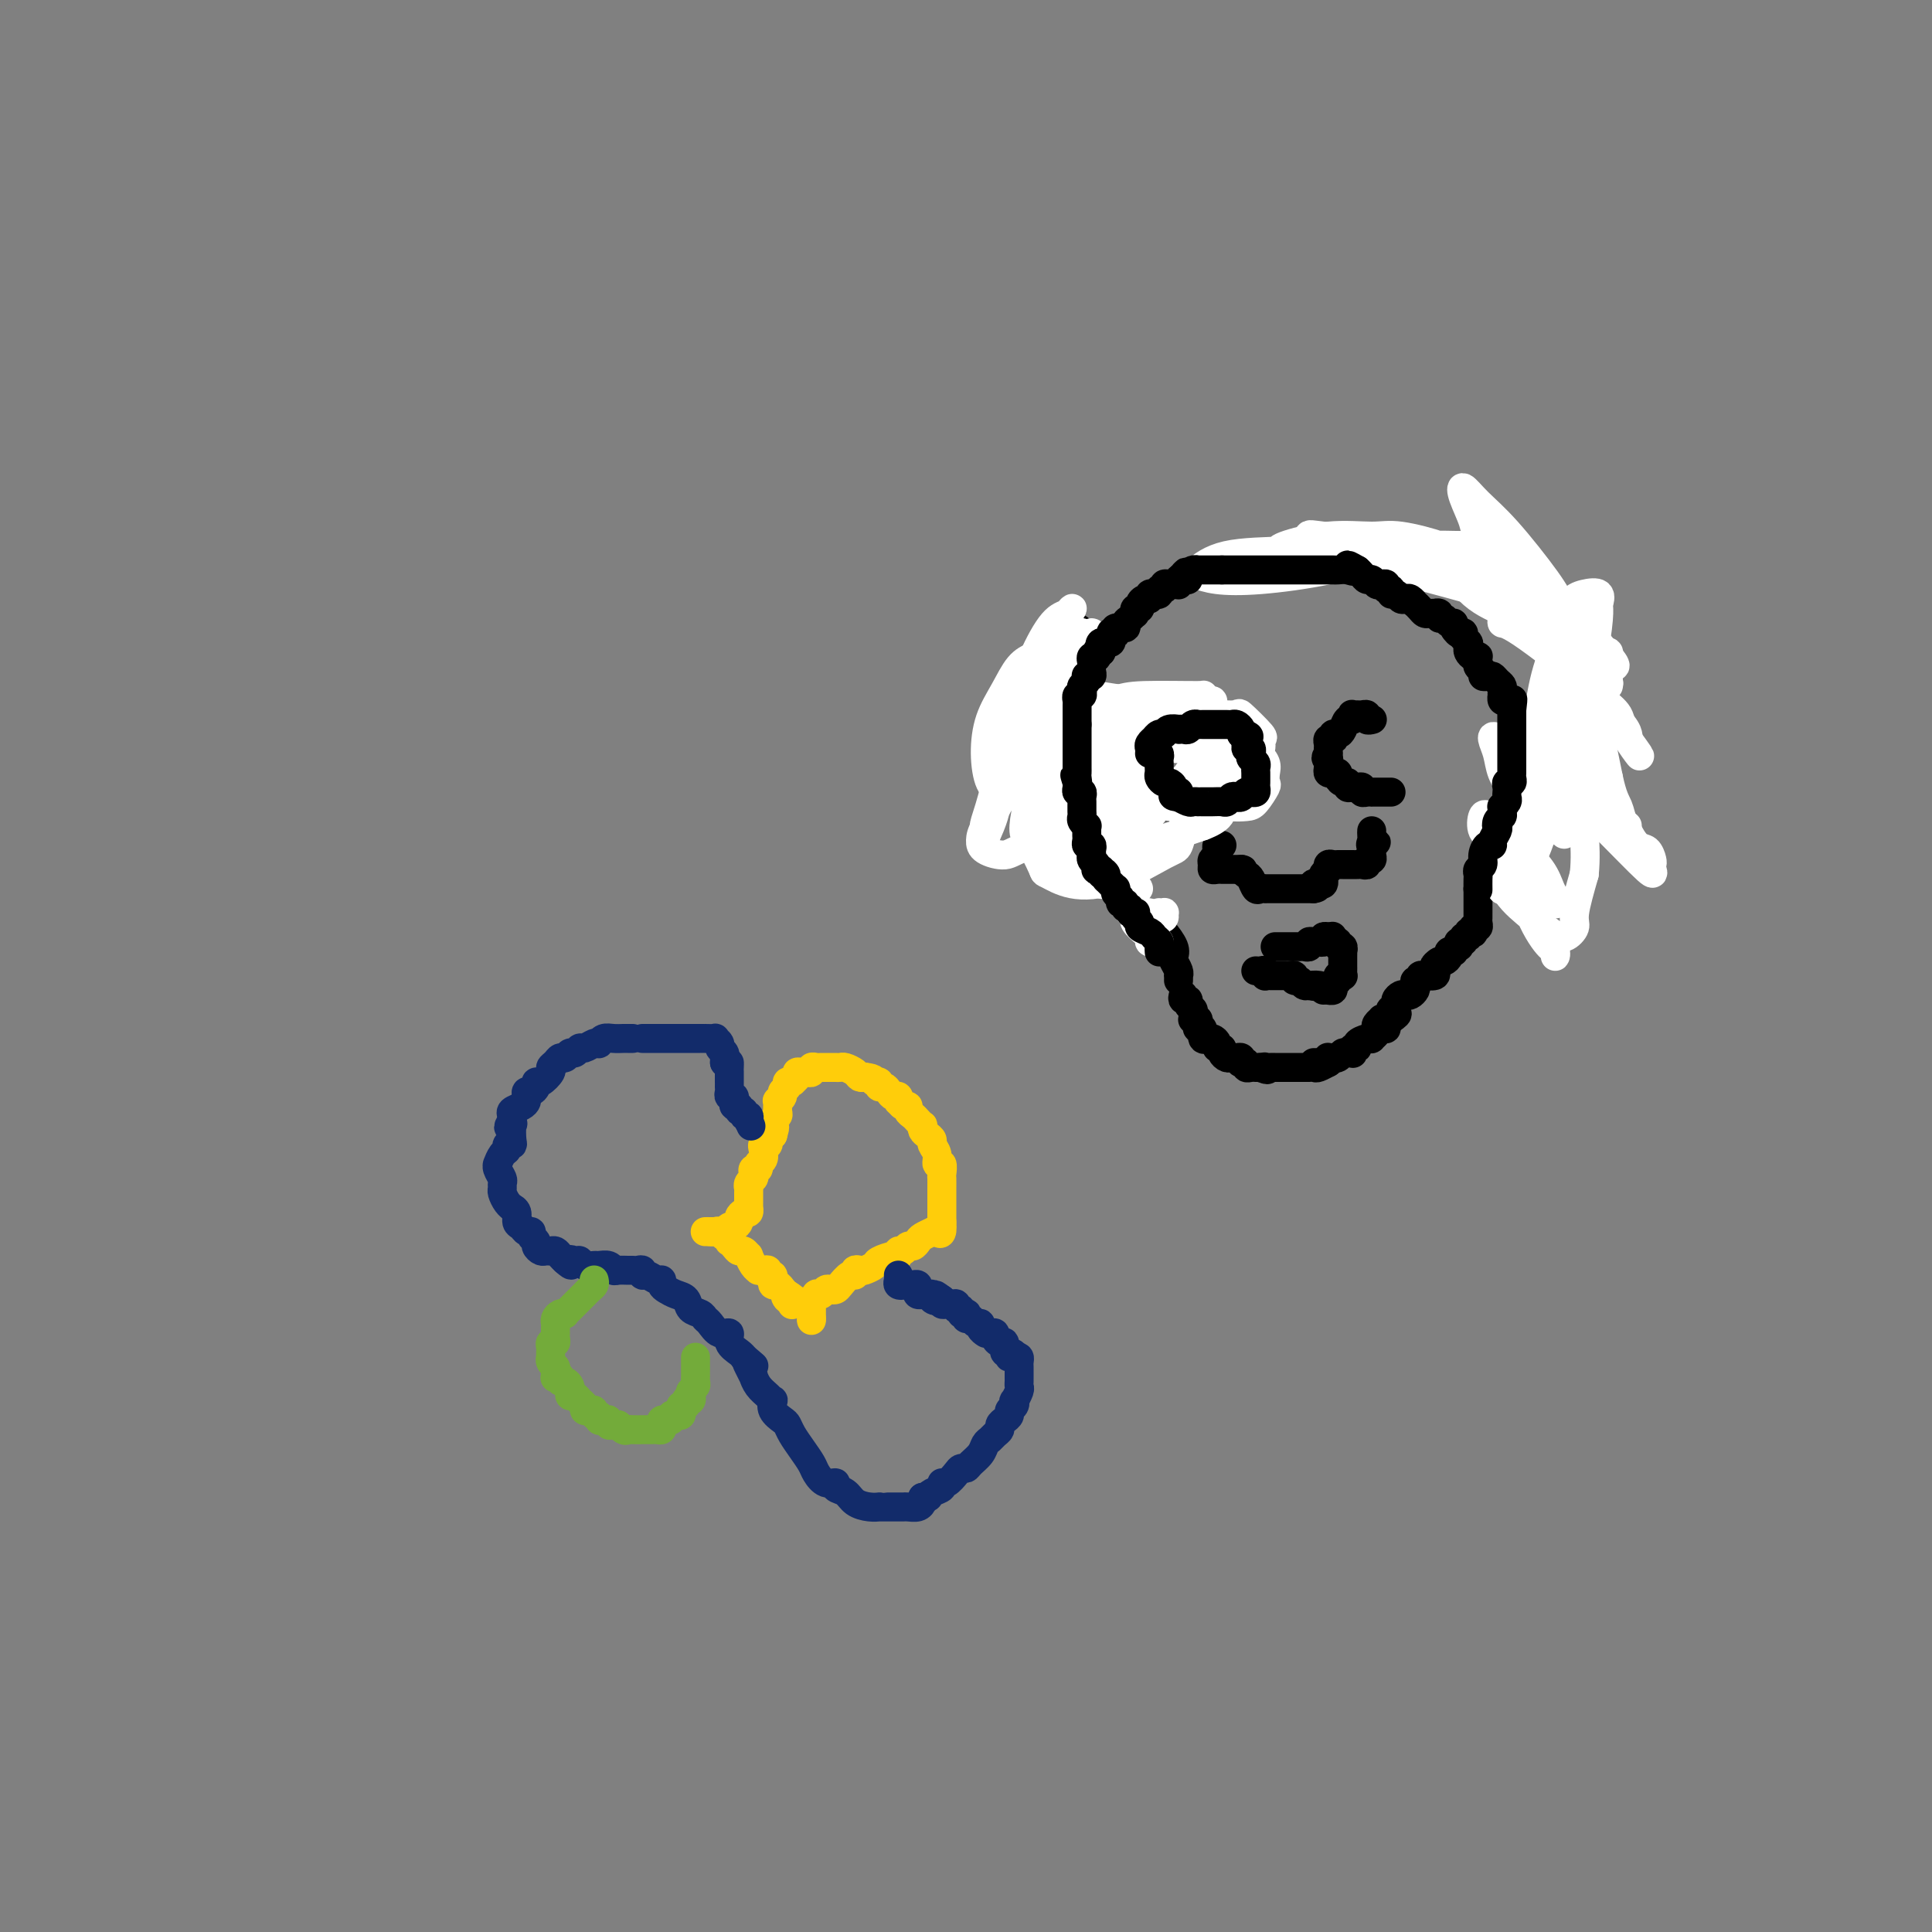 <svg viewBox='0 0 400 400' version='1.1' xmlns='http://www.w3.org/2000/svg' xmlns:xlink='http://www.w3.org/1999/xlink'><rect x="0" y="0" width="400" height="400" fill="#808080" stroke="none"/><g fill='none' stroke='#FFCD0A' stroke-width='6' stroke-linecap='round' stroke-linejoin='round'><path d='M147,255c0.333,0.009 0.666,0.017 1,0c0.334,-0.017 0.668,-0.060 1,0c0.332,0.060 0.663,0.224 1,0c0.337,-0.224 0.682,-0.835 1,-1c0.318,-0.165 0.611,0.114 1,0c0.389,-0.114 0.875,-0.623 1,-1c0.125,-0.377 -0.110,-0.622 0,-1c0.110,-0.378 0.565,-0.890 1,-1c0.435,-0.110 0.849,0.183 1,0c0.151,-0.183 0.041,-0.840 0,-1c-0.041,-0.160 -0.011,0.177 0,0c0.011,-0.177 0.003,-0.870 0,-1c-0.003,-0.130 -0.002,0.302 0,0c0.002,-0.302 0.004,-1.338 0,-2c-0.004,-0.662 -0.015,-0.951 0,-1c0.015,-0.049 0.055,0.140 0,0c-0.055,-0.140 -0.207,-0.611 0,-1c0.207,-0.389 0.772,-0.696 1,-1c0.228,-0.304 0.117,-0.605 0,-1c-0.117,-0.395 -0.241,-0.883 0,-1c0.241,-0.117 0.848,0.136 1,0c0.152,-0.136 -0.152,-0.663 0,-1c0.152,-0.337 0.758,-0.486 1,-1c0.242,-0.514 0.120,-1.395 0,-2c-0.120,-0.605 -0.238,-0.935 0,-1c0.238,-0.065 0.833,0.136 1,0c0.167,-0.136 -0.095,-0.610 0,-1c0.095,-0.390 0.548,-0.695 1,-1'/><path d='M160,235c0.769,-2.653 0.192,-1.287 0,-1c-0.192,0.287 0.001,-0.505 0,-1c-0.001,-0.495 -0.198,-0.692 0,-1c0.198,-0.308 0.789,-0.726 1,-1c0.211,-0.274 0.041,-0.402 0,-1c-0.041,-0.598 0.046,-1.666 0,-2c-0.046,-0.334 -0.223,0.064 0,0c0.223,-0.064 0.848,-0.592 1,-1c0.152,-0.408 -0.169,-0.698 0,-1c0.169,-0.302 0.829,-0.616 1,-1c0.171,-0.384 -0.146,-0.838 0,-1c0.146,-0.162 0.756,-0.033 1,0c0.244,0.033 0.121,-0.030 0,0c-0.121,0.030 -0.240,0.151 0,0c0.240,-0.151 0.839,-0.575 1,-1c0.161,-0.425 -0.115,-0.850 0,-1c0.115,-0.150 0.622,-0.026 1,0c0.378,0.026 0.626,-0.046 1,0c0.374,0.046 0.874,0.208 1,0c0.126,-0.208 -0.121,-0.788 0,-1c0.121,-0.212 0.610,-0.057 1,0c0.390,0.057 0.682,0.015 1,0c0.318,-0.015 0.661,-0.005 1,0c0.339,0.005 0.672,0.004 1,0c0.328,-0.004 0.651,-0.011 1,0c0.349,0.011 0.723,0.042 1,0c0.277,-0.042 0.456,-0.156 1,0c0.544,0.156 1.454,0.580 2,1c0.546,0.420 0.727,0.834 1,1c0.273,0.166 0.636,0.083 1,0'/><path d='M179,223c2.555,0.244 1.941,0.853 2,1c0.059,0.147 0.789,-0.167 1,0c0.211,0.167 -0.097,0.814 0,1c0.097,0.186 0.601,-0.090 1,0c0.399,0.090 0.695,0.545 1,1c0.305,0.455 0.620,0.911 1,1c0.380,0.089 0.824,-0.187 1,0c0.176,0.187 0.085,0.838 0,1c-0.085,0.162 -0.163,-0.164 0,0c0.163,0.164 0.568,0.817 1,1c0.432,0.183 0.890,-0.105 1,0c0.110,0.105 -0.128,0.602 0,1c0.128,0.398 0.622,0.698 1,1c0.378,0.302 0.640,0.606 1,1c0.360,0.394 0.819,0.879 1,1c0.181,0.121 0.086,-0.123 0,0c-0.086,0.123 -0.163,0.613 0,1c0.163,0.387 0.564,0.672 1,1c0.436,0.328 0.905,0.699 1,1c0.095,0.301 -0.185,0.533 0,1c0.185,0.467 0.834,1.171 1,2c0.166,0.829 -0.152,1.783 0,2c0.152,0.217 0.773,-0.304 1,0c0.227,0.304 0.061,1.433 0,2c-0.061,0.567 -0.016,0.572 0,1c0.016,0.428 0.004,1.281 0,2c-0.004,0.719 -0.001,1.306 0,2c0.001,0.694 0.000,1.495 0,2c-0.000,0.505 -0.000,0.713 0,1c0.000,0.287 0.000,0.653 0,1c-0.000,0.347 -0.000,0.673 0,1'/><path d='M195,253c0.269,3.251 -0.558,2.378 -1,2c-0.442,-0.378 -0.500,-0.260 -1,0c-0.500,0.260 -1.443,0.662 -2,1c-0.557,0.338 -0.727,0.611 -1,1c-0.273,0.389 -0.647,0.893 -1,1c-0.353,0.107 -0.684,-0.182 -1,0c-0.316,0.182 -0.617,0.836 -1,1c-0.383,0.164 -0.847,-0.164 -1,0c-0.153,0.164 0.005,0.818 0,1c-0.005,0.182 -0.172,-0.109 -1,0c-0.828,0.109 -2.317,0.616 -3,1c-0.683,0.384 -0.561,0.643 -1,1c-0.439,0.357 -1.440,0.812 -2,1c-0.560,0.188 -0.679,0.110 -1,0c-0.321,-0.110 -0.846,-0.250 -1,0c-0.154,0.250 0.061,0.890 0,1c-0.061,0.110 -0.398,-0.311 -1,0c-0.602,0.311 -1.471,1.355 -2,2c-0.529,0.645 -0.720,0.891 -1,1c-0.280,0.109 -0.648,0.081 -1,0c-0.352,-0.081 -0.686,-0.214 -1,0c-0.314,0.214 -0.606,0.774 -1,1c-0.394,0.226 -0.890,0.116 -1,0c-0.110,-0.116 0.167,-0.239 0,0c-0.167,0.239 -0.777,0.838 -1,1c-0.223,0.162 -0.060,-0.115 0,0c0.060,0.115 0.016,0.622 0,1c-0.016,0.378 -0.004,0.627 0,1c0.004,0.373 0.001,0.870 0,1c-0.001,0.130 -0.000,-0.106 0,0c0.000,0.106 0.000,0.553 0,1'/><path d='M168,273c0.000,0.667 0.000,0.333 0,0'/><path d='M146,255c0.334,-0.009 0.668,-0.017 1,0c0.332,0.017 0.664,0.061 1,0c0.336,-0.061 0.678,-0.227 1,0c0.322,0.227 0.625,0.848 1,1c0.375,0.152 0.821,-0.165 1,0c0.179,0.165 0.089,0.814 0,1c-0.089,0.186 -0.178,-0.089 0,0c0.178,0.089 0.621,0.544 1,1c0.379,0.456 0.693,0.913 1,1c0.307,0.087 0.608,-0.197 1,0c0.392,0.197 0.875,0.876 1,1c0.125,0.124 -0.107,-0.306 0,0c0.107,0.306 0.555,1.349 1,2c0.445,0.651 0.889,0.911 1,1c0.111,0.089 -0.110,0.009 0,0c0.110,-0.009 0.551,0.054 1,0c0.449,-0.054 0.905,-0.226 1,0c0.095,0.226 -0.172,0.849 0,1c0.172,0.151 0.781,-0.171 1,0c0.219,0.171 0.048,0.833 0,1c-0.048,0.167 0.029,-0.163 0,0c-0.029,0.163 -0.162,0.817 0,1c0.162,0.183 0.621,-0.105 1,0c0.379,0.105 0.680,0.601 1,1c0.320,0.399 0.660,0.699 1,1'/><path d='M163,268c2.646,1.946 0.762,0.312 0,0c-0.762,-0.312 -0.400,0.700 0,1c0.400,0.300 0.838,-0.112 1,0c0.162,0.112 0.046,0.746 0,1c-0.046,0.254 -0.023,0.127 0,0'/></g>
<g fill='none' stroke='#122B6A' stroke-width='6' stroke-linecap='round' stroke-linejoin='round'><path d='M131,215c-0.356,0.002 -0.712,0.004 -1,0c-0.288,-0.004 -0.507,-0.015 -1,0c-0.493,0.015 -1.258,0.055 -2,0c-0.742,-0.055 -1.459,-0.207 -2,0c-0.541,0.207 -0.904,0.772 -1,1c-0.096,0.228 0.076,0.118 0,0c-0.076,-0.118 -0.402,-0.243 -1,0c-0.598,0.243 -1.470,0.854 -2,1c-0.530,0.146 -0.720,-0.172 -1,0c-0.280,0.172 -0.652,0.834 -1,1c-0.348,0.166 -0.672,-0.162 -1,0c-0.328,0.162 -0.661,0.816 -1,1c-0.339,0.184 -0.686,-0.101 -1,0c-0.314,0.101 -0.596,0.587 -1,1c-0.404,0.413 -0.931,0.755 -1,1c-0.069,0.245 0.318,0.395 0,1c-0.318,0.605 -1.343,1.664 -2,2c-0.657,0.336 -0.947,-0.051 -1,0c-0.053,0.051 0.130,0.538 0,1c-0.130,0.462 -0.572,0.897 -1,1c-0.428,0.103 -0.840,-0.127 -1,0c-0.160,0.127 -0.067,0.611 0,1c0.067,0.389 0.109,0.681 0,1c-0.109,0.319 -0.369,0.663 -1,1c-0.631,0.337 -1.631,0.668 -2,1c-0.369,0.332 -0.105,0.666 0,1c0.105,0.334 0.053,0.667 0,1'/><path d='M106,232c-1.394,2.127 -0.377,1.445 0,1c0.377,-0.445 0.116,-0.652 0,0c-0.116,0.652 -0.086,2.162 0,3c0.086,0.838 0.230,1.003 0,1c-0.230,-0.003 -0.832,-0.173 -1,0c-0.168,0.173 0.097,0.689 0,1c-0.097,0.311 -0.558,0.416 -1,1c-0.442,0.584 -0.865,1.648 -1,2c-0.135,0.352 0.016,-0.008 0,0c-0.016,0.008 -0.201,0.382 0,1c0.201,0.618 0.789,1.478 1,2c0.211,0.522 0.047,0.704 0,1c-0.047,0.296 0.025,0.706 0,1c-0.025,0.294 -0.146,0.473 0,1c0.146,0.527 0.560,1.402 1,2c0.440,0.598 0.906,0.919 1,1c0.094,0.081 -0.182,-0.080 0,0c0.182,0.080 0.823,0.399 1,1c0.177,0.601 -0.111,1.485 0,2c0.111,0.515 0.622,0.663 1,1c0.378,0.337 0.622,0.864 1,1c0.378,0.136 0.889,-0.117 1,0c0.111,0.117 -0.177,0.606 0,1c0.177,0.394 0.821,0.694 1,1c0.179,0.306 -0.107,0.617 0,1c0.107,0.383 0.606,0.838 1,1c0.394,0.162 0.683,0.032 1,0c0.317,-0.032 0.662,0.033 1,0c0.338,-0.033 0.668,-0.163 1,0c0.332,0.163 0.666,0.618 1,1c0.334,0.382 0.667,0.691 1,1'/><path d='M117,261c2.036,1.852 1.127,0.482 1,0c-0.127,-0.482 0.528,-0.076 1,0c0.472,0.076 0.760,-0.177 1,0c0.240,0.177 0.432,0.783 1,1c0.568,0.217 1.513,0.044 2,0c0.487,-0.044 0.515,0.041 1,0c0.485,-0.041 1.425,-0.207 2,0c0.575,0.207 0.784,0.788 1,1c0.216,0.212 0.440,0.056 1,0c0.560,-0.056 1.456,-0.011 2,0c0.544,0.011 0.736,-0.012 1,0c0.264,0.012 0.599,0.060 1,0c0.401,-0.060 0.868,-0.227 1,0c0.132,0.227 -0.070,0.848 0,1c0.070,0.152 0.413,-0.167 1,0c0.587,0.167 1.417,0.818 2,1c0.583,0.182 0.920,-0.107 1,0c0.080,0.107 -0.096,0.610 0,1c0.096,0.390 0.463,0.668 1,1c0.537,0.332 1.243,0.719 2,1c0.757,0.281 1.564,0.455 2,1c0.436,0.545 0.500,1.460 1,2c0.500,0.540 1.434,0.703 2,1c0.566,0.297 0.763,0.726 1,1c0.237,0.274 0.515,0.392 1,1c0.485,0.608 1.177,1.707 2,2c0.823,0.293 1.777,-0.220 2,0c0.223,0.220 -0.286,1.175 0,2c0.286,0.825 1.367,1.522 2,2c0.633,0.478 0.816,0.739 1,1'/><path d='M154,281c3.492,2.985 1.722,1.447 1,1c-0.722,-0.447 -0.397,0.198 0,1c0.397,0.802 0.867,1.760 1,2c0.133,0.240 -0.069,-0.238 0,0c0.069,0.238 0.409,1.194 1,2c0.591,0.806 1.433,1.463 2,2c0.567,0.537 0.859,0.955 1,1c0.141,0.045 0.131,-0.284 0,0c-0.131,0.284 -0.383,1.181 0,2c0.383,0.819 1.402,1.560 2,2c0.598,0.440 0.775,0.578 1,1c0.225,0.422 0.496,1.126 1,2c0.504,0.874 1.239,1.918 2,3c0.761,1.082 1.547,2.202 2,3c0.453,0.798 0.572,1.274 1,2c0.428,0.726 1.163,1.704 2,2c0.837,0.296 1.775,-0.089 2,0c0.225,0.089 -0.261,0.651 0,1c0.261,0.349 1.271,0.486 2,1c0.729,0.514 1.178,1.406 2,2c0.822,0.594 2.017,0.891 3,1c0.983,0.109 1.755,0.029 2,0c0.245,-0.029 -0.036,-0.008 0,0c0.036,0.008 0.390,0.002 1,0c0.610,-0.002 1.476,0.000 2,0c0.524,-0.000 0.704,-0.003 1,0c0.296,0.003 0.706,0.012 1,0c0.294,-0.012 0.470,-0.044 1,0c0.530,0.044 1.412,0.166 2,0c0.588,-0.166 0.882,-0.619 1,-1c0.118,-0.381 0.059,-0.691 0,-1'/><path d='M191,310c1.901,-0.260 1.152,0.090 1,0c-0.152,-0.090 0.292,-0.619 1,-1c0.708,-0.381 1.681,-0.614 2,-1c0.319,-0.386 -0.016,-0.926 0,-1c0.016,-0.074 0.385,0.318 1,0c0.615,-0.318 1.478,-1.345 2,-2c0.522,-0.655 0.703,-0.939 1,-1c0.297,-0.061 0.710,0.100 1,0c0.290,-0.100 0.459,-0.461 1,-1c0.541,-0.539 1.455,-1.258 2,-2c0.545,-0.742 0.720,-1.508 1,-2c0.280,-0.492 0.666,-0.709 1,-1c0.334,-0.291 0.615,-0.655 1,-1c0.385,-0.345 0.873,-0.670 1,-1c0.127,-0.330 -0.106,-0.665 0,-1c0.106,-0.335 0.550,-0.668 1,-1c0.450,-0.332 0.904,-0.661 1,-1c0.096,-0.339 -0.167,-0.686 0,-1c0.167,-0.314 0.763,-0.595 1,-1c0.237,-0.405 0.116,-0.935 0,-1c-0.116,-0.065 -0.227,0.333 0,0c0.227,-0.333 0.793,-1.399 1,-2c0.207,-0.601 0.056,-0.739 0,-1c-0.056,-0.261 -0.015,-0.647 0,-1c0.015,-0.353 0.005,-0.673 0,-1c-0.005,-0.327 -0.004,-0.662 0,-1c0.004,-0.338 0.011,-0.678 0,-1c-0.011,-0.322 -0.042,-0.625 0,-1c0.042,-0.375 0.155,-0.821 0,-1c-0.155,-0.179 -0.577,-0.089 -1,0'/><path d='M210,281c-0.089,-1.787 -0.811,-0.254 -1,0c-0.189,0.254 0.156,-0.772 0,-1c-0.156,-0.228 -0.811,0.342 -1,0c-0.189,-0.342 0.090,-1.594 0,-2c-0.090,-0.406 -0.550,0.035 -1,0c-0.450,-0.035 -0.891,-0.545 -1,-1c-0.109,-0.455 0.116,-0.853 0,-1c-0.116,-0.147 -0.571,-0.042 -1,0c-0.429,0.042 -0.832,0.021 -1,0c-0.168,-0.021 -0.101,-0.043 0,0c0.101,0.043 0.234,0.151 0,0c-0.234,-0.151 -0.837,-0.561 -1,-1c-0.163,-0.439 0.114,-0.906 0,-1c-0.114,-0.094 -0.618,0.185 -1,0c-0.382,-0.185 -0.642,-0.833 -1,-1c-0.358,-0.167 -0.813,0.147 -1,0c-0.187,-0.147 -0.107,-0.756 0,-1c0.107,-0.244 0.240,-0.122 0,0c-0.240,0.122 -0.852,0.243 -1,0c-0.148,-0.243 0.168,-0.850 0,-1c-0.168,-0.150 -0.819,0.157 -1,0c-0.181,-0.157 0.109,-0.778 0,-1c-0.109,-0.222 -0.618,-0.046 -1,0c-0.382,0.046 -0.639,-0.039 -1,0c-0.361,0.039 -0.828,0.203 -1,0c-0.172,-0.203 -0.049,-0.772 0,-1c0.049,-0.228 0.025,-0.114 0,0'/><path d='M195,269c-2.483,-1.873 -1.191,-0.554 -1,0c0.191,0.554 -0.718,0.344 -1,0c-0.282,-0.344 0.064,-0.824 0,-1c-0.064,-0.176 -0.539,-0.050 -1,0c-0.461,0.050 -0.907,0.024 -1,0c-0.093,-0.024 0.168,-0.045 0,0c-0.168,0.045 -0.766,0.156 -1,0c-0.234,-0.156 -0.104,-0.578 0,-1c0.104,-0.422 0.182,-0.844 0,-1c-0.182,-0.156 -0.623,-0.044 -1,0c-0.377,0.044 -0.688,0.022 -1,0'/><path d='M188,266c-1.249,-0.476 -0.871,-0.166 -1,0c-0.129,0.166 -0.767,0.189 -1,0c-0.233,-0.189 -0.063,-0.589 0,-1c0.063,-0.411 0.018,-0.832 0,-1c-0.018,-0.168 -0.009,-0.084 0,0'/><path d='M133,215c0.371,-0.000 0.743,-0.000 1,0c0.257,0.000 0.400,0.000 1,0c0.600,-0.000 1.657,-0.000 2,0c0.343,0.000 -0.028,0.000 0,0c0.028,-0.000 0.455,-0.000 1,0c0.545,0.000 1.207,0.000 2,0c0.793,-0.000 1.718,-0.000 2,0c0.282,0.000 -0.078,0.000 0,0c0.078,-0.000 0.593,-0.000 1,0c0.407,0.000 0.705,0.000 1,0c0.295,-0.000 0.586,-0.001 1,0c0.414,0.001 0.952,0.003 1,0c0.048,-0.003 -0.395,-0.012 0,0c0.395,0.012 1.626,0.044 2,0c0.374,-0.044 -0.110,-0.166 0,0c0.110,0.166 0.814,0.618 1,1c0.186,0.382 -0.146,0.694 0,1c0.146,0.306 0.771,0.608 1,1c0.229,0.392 0.062,0.875 0,1c-0.062,0.125 -0.018,-0.107 0,0c0.018,0.107 0.009,0.554 0,1'/><path d='M150,220c0.845,0.731 0.959,0.060 1,0c0.041,-0.060 0.011,0.491 0,1c-0.011,0.509 -0.003,0.977 0,1c0.003,0.023 0.001,-0.397 0,0c-0.001,0.397 -0.001,1.613 0,2c0.001,0.387 0.004,-0.055 0,0c-0.004,0.055 -0.015,0.607 0,1c0.015,0.393 0.057,0.626 0,1c-0.057,0.374 -0.212,0.889 0,1c0.212,0.111 0.793,-0.182 1,0c0.207,0.182 0.040,0.837 0,1c-0.040,0.163 0.046,-0.168 0,0c-0.046,0.168 -0.224,0.834 0,1c0.224,0.166 0.848,-0.167 1,0c0.152,0.167 -0.170,0.833 0,1c0.170,0.167 0.830,-0.165 1,0c0.170,0.165 -0.150,0.828 0,1c0.150,0.172 0.771,-0.146 1,0c0.229,0.146 0.065,0.756 0,1c-0.065,0.244 -0.033,0.122 0,0'/><path d='M155,232c0.833,2.000 0.417,1.000 0,0'/></g>
<g fill='none' stroke='#73AB3A' stroke-width='6' stroke-linecap='round' stroke-linejoin='round'><path d='M123,265c0.089,0.333 0.179,0.667 0,1c-0.179,0.333 -0.625,0.666 -1,1c-0.375,0.334 -0.679,0.667 -1,1c-0.321,0.333 -0.660,0.664 -1,1c-0.340,0.336 -0.682,0.678 -1,1c-0.318,0.322 -0.611,0.625 -1,1c-0.389,0.375 -0.875,0.821 -1,1c-0.125,0.179 0.110,0.089 0,0c-0.110,-0.089 -0.565,-0.178 -1,0c-0.435,0.178 -0.848,0.621 -1,1c-0.152,0.379 -0.041,0.693 0,1c0.041,0.307 0.012,0.608 0,1c-0.012,0.392 -0.007,0.875 0,1c0.007,0.125 0.016,-0.107 0,0c-0.016,0.107 -0.057,0.553 0,1c0.057,0.447 0.211,0.894 0,1c-0.211,0.106 -0.788,-0.130 -1,0c-0.212,0.130 -0.058,0.626 0,1c0.058,0.374 0.019,0.625 0,1c-0.019,0.375 -0.019,0.874 0,1c0.019,0.126 0.057,-0.121 0,0c-0.057,0.121 -0.208,0.609 0,1c0.208,0.391 0.774,0.683 1,1c0.226,0.317 0.113,0.658 0,1'/><path d='M115,284c-0.064,1.791 -0.224,1.267 0,1c0.224,-0.267 0.831,-0.279 1,0c0.169,0.279 -0.099,0.849 0,1c0.099,0.151 0.565,-0.118 1,0c0.435,0.118 0.838,0.624 1,1c0.162,0.376 0.082,0.623 0,1c-0.082,0.377 -0.167,0.885 0,1c0.167,0.115 0.585,-0.163 1,0c0.415,0.163 0.829,0.765 1,1c0.171,0.235 0.101,0.102 0,0c-0.101,-0.102 -0.233,-0.172 0,0c0.233,0.172 0.832,0.586 1,1c0.168,0.414 -0.095,0.828 0,1c0.095,0.172 0.546,0.102 1,0c0.454,-0.102 0.909,-0.237 1,0c0.091,0.237 -0.182,0.847 0,1c0.182,0.153 0.818,-0.151 1,0c0.182,0.151 -0.092,0.759 0,1c0.092,0.241 0.550,0.117 1,0c0.450,-0.117 0.894,-0.227 1,0c0.106,0.227 -0.125,0.792 0,1c0.125,0.208 0.607,0.059 1,0c0.393,-0.059 0.696,-0.030 1,0'/><path d='M128,295c1.965,1.641 0.377,0.244 0,0c-0.377,-0.244 0.459,0.667 1,1c0.541,0.333 0.789,0.089 1,0c0.211,-0.089 0.385,-0.024 1,0c0.615,0.024 1.670,0.006 2,0c0.330,-0.006 -0.066,-0.001 0,0c0.066,0.001 0.592,-0.003 1,0c0.408,0.003 0.697,0.011 1,0c0.303,-0.011 0.621,-0.041 1,0c0.379,0.041 0.818,0.154 1,0c0.182,-0.154 0.105,-0.576 0,-1c-0.105,-0.424 -0.239,-0.849 0,-1c0.239,-0.151 0.851,-0.026 1,0c0.149,0.026 -0.167,-0.045 0,0c0.167,0.045 0.815,0.205 1,0c0.185,-0.205 -0.095,-0.777 0,-1c0.095,-0.223 0.565,-0.097 1,0c0.435,0.097 0.835,0.166 1,0c0.165,-0.166 0.097,-0.567 0,-1c-0.097,-0.433 -0.222,-0.900 0,-1c0.222,-0.100 0.790,0.165 1,0c0.210,-0.165 0.060,-0.762 0,-1c-0.060,-0.238 -0.030,-0.119 0,0'/><path d='M142,290c0.714,-0.941 -0.001,-0.294 0,0c0.001,0.294 0.718,0.233 1,0c0.282,-0.233 0.128,-0.640 0,-1c-0.128,-0.360 -0.230,-0.674 0,-1c0.230,-0.326 0.794,-0.665 1,-1c0.206,-0.335 0.055,-0.667 0,-1c-0.055,-0.333 -0.015,-0.667 0,-1c0.015,-0.333 0.004,-0.664 0,-1c-0.004,-0.336 -0.001,-0.678 0,-1c0.001,-0.322 0.000,-0.625 0,-1c-0.000,-0.375 -0.000,-0.821 0,-1c0.000,-0.179 0.000,-0.089 0,0'/></g>
<g fill='none' stroke='#000000' stroke-width='6' stroke-linecap='round' stroke-linejoin='round'><path d='M245,206c-0.121,0.446 -0.243,0.893 0,1c0.243,0.107 0.850,-0.125 1,0c0.150,0.125 -0.157,0.608 0,1c0.157,0.392 0.778,0.693 1,1c0.222,0.307 0.046,0.621 0,1c-0.046,0.379 0.039,0.824 0,1c-0.039,0.176 -0.203,0.084 0,0c0.203,-0.084 0.771,-0.158 1,0c0.229,0.158 0.118,0.550 0,1c-0.118,0.450 -0.243,0.958 0,1c0.243,0.042 0.852,-0.382 1,0c0.148,0.382 -0.167,1.569 0,2c0.167,0.431 0.814,0.105 1,0c0.186,-0.105 -0.090,0.010 0,0c0.090,-0.010 0.545,-0.143 1,0c0.455,0.143 0.909,0.564 1,1c0.091,0.436 -0.183,0.887 0,1c0.183,0.113 0.822,-0.113 1,0c0.178,0.113 -0.106,0.565 0,1c0.106,0.435 0.603,0.852 1,1c0.397,0.148 0.694,0.026 1,0c0.306,-0.026 0.622,0.045 1,0c0.378,-0.045 0.818,-0.204 1,0c0.182,0.204 0.104,0.773 0,1c-0.104,0.227 -0.235,0.113 0,0c0.235,-0.113 0.836,-0.227 1,0c0.164,0.227 -0.111,0.793 0,1c0.111,0.207 0.607,0.056 1,0c0.393,-0.056 0.684,-0.016 1,0c0.316,0.016 0.658,0.008 1,0'/><path d='M261,221c2.096,0.928 1.335,0.249 1,0c-0.335,-0.249 -0.243,-0.067 0,0c0.243,0.067 0.639,0.018 1,0c0.361,-0.018 0.688,-0.005 1,0c0.312,0.005 0.608,0.001 1,0c0.392,-0.001 0.879,-0.000 1,0c0.121,0.000 -0.122,0.000 0,0c0.122,-0.000 0.611,-0.000 1,0c0.389,0.000 0.678,0.000 1,0c0.322,-0.000 0.678,-0.000 1,0c0.322,0.000 0.610,0.001 1,0c0.390,-0.001 0.883,-0.004 1,0c0.117,0.004 -0.140,0.015 0,0c0.140,-0.015 0.678,-0.057 1,0c0.322,0.057 0.426,0.211 1,0c0.574,-0.211 1.616,-0.788 2,-1c0.384,-0.212 0.110,-0.061 0,0c-0.110,0.061 -0.055,0.030 0,0'/><path d='M260,201c0.311,0.030 0.622,0.061 1,0c0.378,-0.061 0.822,-0.212 1,0c0.178,0.212 0.090,0.789 0,1c-0.090,0.211 -0.183,0.057 0,0c0.183,-0.057 0.641,-0.015 1,0c0.359,0.015 0.617,0.004 1,0c0.383,-0.004 0.890,-0.001 1,0c0.110,0.001 -0.177,-0.001 0,0c0.177,0.001 0.817,0.004 1,0c0.183,-0.004 -0.092,-0.016 0,0c0.092,0.016 0.549,0.061 1,0c0.451,-0.061 0.895,-0.226 1,0c0.105,0.226 -0.129,0.845 0,1c0.129,0.155 0.622,-0.154 1,0c0.378,0.154 0.640,0.772 1,1c0.360,0.228 0.817,0.065 1,0c0.183,-0.065 0.091,-0.033 0,0'/><path d='M271,204c1.869,0.464 1.042,0.125 1,0c-0.042,-0.125 0.702,-0.036 1,0c0.298,0.036 0.149,0.018 0,0'/><path d='M264,196c0.303,-0.000 0.606,-0.000 1,0c0.394,0.000 0.879,0.000 1,0c0.121,-0.000 -0.123,-0.000 0,0c0.123,0.000 0.611,0.001 1,0c0.389,-0.001 0.678,-0.004 1,0c0.322,0.004 0.678,0.015 1,0c0.322,-0.015 0.611,-0.057 1,0c0.389,0.057 0.879,0.212 1,0c0.121,-0.212 -0.126,-0.793 0,-1c0.126,-0.207 0.625,-0.042 1,0c0.375,0.042 0.626,-0.040 1,0c0.374,0.040 0.870,0.203 1,0c0.130,-0.203 -0.106,-0.772 0,-1c0.106,-0.228 0.553,-0.114 1,0'/><path d='M275,194c1.711,-0.311 0.489,-0.089 0,0c-0.489,0.089 -0.244,0.044 0,0'/><path d='M272,220c0.339,0.008 0.678,0.016 1,0c0.322,-0.016 0.626,-0.057 1,0c0.374,0.057 0.817,0.211 1,0c0.183,-0.211 0.104,-0.788 0,-1c-0.104,-0.212 -0.235,-0.061 0,0c0.235,0.061 0.836,0.030 1,0c0.164,-0.030 -0.110,-0.061 0,0c0.110,0.061 0.604,0.214 1,0c0.396,-0.214 0.693,-0.793 1,-1c0.307,-0.207 0.622,-0.041 1,0c0.378,0.041 0.817,-0.044 1,0c0.183,0.044 0.108,0.218 0,0c-0.108,-0.218 -0.249,-0.829 0,-1c0.249,-0.171 0.889,0.099 1,0c0.111,-0.099 -0.307,-0.565 0,-1c0.307,-0.435 1.339,-0.838 2,-1c0.661,-0.162 0.952,-0.081 1,0c0.048,0.081 -0.146,0.163 0,0c0.146,-0.163 0.631,-0.569 1,-1c0.369,-0.431 0.621,-0.886 1,-1c0.379,-0.114 0.886,0.113 1,0c0.114,-0.113 -0.165,-0.566 0,-1c0.165,-0.434 0.775,-0.848 1,-1c0.225,-0.152 0.064,-0.044 0,0c-0.064,0.044 -0.032,0.022 0,0'/><path d='M288,211c2.489,-1.622 0.711,-1.178 0,-1c-0.711,0.178 -0.356,0.089 0,0'/><path d='M226,155c0.478,0.121 0.955,0.243 1,0c0.045,-0.243 -0.343,-0.850 0,-1c0.343,-0.150 1.415,0.156 2,0c0.585,-0.156 0.682,-0.774 1,-1c0.318,-0.226 0.858,-0.060 1,0c0.142,0.060 -0.116,0.012 0,0c0.116,-0.012 0.604,0.011 1,0c0.396,-0.011 0.701,-0.055 1,0c0.299,0.055 0.591,0.211 1,0c0.409,-0.211 0.935,-0.789 1,-1c0.065,-0.211 -0.333,-0.057 0,0c0.333,0.057 1.395,0.015 2,0c0.605,-0.015 0.754,-0.004 1,0c0.246,0.004 0.591,0.001 1,0c0.409,-0.001 0.883,-0.000 1,0c0.117,0.000 -0.122,0.000 0,0c0.122,-0.000 0.606,-0.000 1,0c0.394,0.000 0.697,0.000 1,0c0.303,-0.000 0.606,-0.000 1,0c0.394,0.000 0.879,0.000 1,0c0.121,-0.000 -0.122,-0.000 0,0c0.122,0.000 0.607,0.000 1,0c0.393,-0.000 0.693,-0.000 1,0c0.307,0.000 0.621,0.000 1,0c0.379,-0.000 0.823,-0.000 1,0c0.177,0.000 0.089,0.000 0,0'/><path d='M248,152c3.582,-0.463 1.538,-0.120 1,0c-0.538,0.120 0.430,0.018 1,0c0.570,-0.018 0.740,0.046 1,0c0.260,-0.046 0.608,-0.204 1,0c0.392,0.204 0.827,0.771 1,1c0.173,0.229 0.085,0.120 0,0c-0.085,-0.120 -0.167,-0.253 0,0c0.167,0.253 0.585,0.890 1,1c0.415,0.110 0.829,-0.308 1,0c0.171,0.308 0.098,1.343 0,2c-0.098,0.657 -0.222,0.935 0,1c0.222,0.065 0.792,-0.085 1,0c0.208,0.085 0.056,0.404 0,1c-0.056,0.596 -0.015,1.469 0,2c0.015,0.531 0.005,0.719 0,1c-0.005,0.281 -0.004,0.654 0,1c0.004,0.346 0.013,0.666 0,1c-0.013,0.334 -0.046,0.682 0,1c0.046,0.318 0.171,0.607 0,1c-0.171,0.393 -0.637,0.890 -1,1c-0.363,0.110 -0.622,-0.167 -1,0c-0.378,0.167 -0.873,0.777 -1,1c-0.127,0.223 0.116,0.060 0,0c-0.116,-0.060 -0.589,-0.016 -1,0c-0.411,0.016 -0.759,0.004 -1,0c-0.241,-0.004 -0.374,-0.001 -1,0c-0.626,0.001 -1.746,0.000 -2,0c-0.254,-0.000 0.356,-0.000 0,0c-0.356,0.000 -1.678,0.000 -3,0'/><path d='M245,167c-1.951,0.618 -1.330,0.163 -1,0c0.330,-0.163 0.369,-0.033 0,0c-0.369,0.033 -1.146,-0.030 -2,0c-0.854,0.030 -1.787,0.153 -2,0c-0.213,-0.153 0.293,-0.581 0,-1c-0.293,-0.419 -1.385,-0.829 -2,-1c-0.615,-0.171 -0.752,-0.102 -1,0c-0.248,0.102 -0.606,0.239 -1,0c-0.394,-0.239 -0.824,-0.853 -1,-1c-0.176,-0.147 -0.097,0.172 0,0c0.097,-0.172 0.211,-0.834 0,-1c-0.211,-0.166 -0.747,0.163 -1,0c-0.253,-0.163 -0.225,-0.818 0,-1c0.225,-0.182 0.645,0.110 0,0c-0.645,-0.110 -2.354,-0.622 -3,-1c-0.646,-0.378 -0.228,-0.623 0,-1c0.228,-0.377 0.267,-0.886 0,-1c-0.267,-0.114 -0.841,0.165 -1,0c-0.159,-0.165 0.098,-0.776 0,-1c-0.098,-0.224 -0.552,-0.060 -1,0c-0.448,0.060 -0.890,0.016 -1,0c-0.110,-0.016 0.111,-0.005 0,0c-0.111,0.005 -0.556,0.002 -1,0'/><path d='M227,158c-2.800,-1.622 -0.800,-1.178 0,-1c0.800,0.178 0.400,0.089 0,0'/><path d='M253,175c-0.414,-0.089 -0.829,-0.179 -1,0c-0.171,0.179 -0.099,0.626 0,1c0.099,0.374 0.225,0.675 0,1c-0.225,0.325 -0.803,0.676 -1,1c-0.197,0.324 -0.015,0.623 0,1c0.015,0.377 -0.137,0.833 0,1c0.137,0.167 0.561,0.045 1,0c0.439,-0.045 0.891,-0.012 1,0c0.109,0.012 -0.125,0.003 0,0c0.125,-0.003 0.611,-0.001 1,0c0.389,0.001 0.682,0.000 1,0c0.318,-0.000 0.662,-0.000 1,0c0.338,0.000 0.669,0.000 1,0'/><path d='M257,180c0.880,0.256 0.081,-0.103 0,0c-0.081,0.103 0.557,0.669 1,1c0.443,0.331 0.692,0.429 1,1c0.308,0.571 0.674,1.617 1,2c0.326,0.383 0.612,0.103 1,0c0.388,-0.103 0.877,-0.027 1,0c0.123,0.027 -0.122,0.007 0,0c0.122,-0.007 0.610,-0.002 1,0c0.390,0.002 0.682,0.001 1,0c0.318,-0.001 0.663,-0.000 1,0c0.337,0.000 0.667,0.000 1,0c0.333,-0.000 0.668,-0.000 1,0c0.332,0.000 0.662,0.000 1,0c0.338,-0.000 0.683,-0.000 1,0c0.317,0.000 0.607,0.000 1,0c0.393,-0.000 0.889,-0.000 1,0c0.111,0.000 -0.162,0.000 0,0c0.162,-0.000 0.761,-0.000 1,0c0.239,0.000 0.120,0.000 0,0'/><path d='M272,184c1.657,-0.223 0.299,-0.781 0,-1c-0.299,-0.219 0.459,-0.101 1,0c0.541,0.101 0.863,0.184 1,0c0.137,-0.184 0.090,-0.637 0,-1c-0.090,-0.363 -0.221,-0.637 0,-1c0.221,-0.363 0.794,-0.815 1,-1c0.206,-0.185 0.044,-0.102 0,0c-0.044,0.102 0.030,0.224 0,0c-0.030,-0.224 -0.163,-0.792 0,-1c0.163,-0.208 0.622,-0.056 1,0c0.378,0.056 0.675,0.015 1,0c0.325,-0.015 0.679,-0.004 1,0c0.321,0.004 0.611,0.001 1,0c0.389,-0.001 0.879,0.001 1,0c0.121,-0.001 -0.126,-0.004 0,0c0.126,0.004 0.626,0.016 1,0c0.374,-0.016 0.622,-0.060 1,0c0.378,0.060 0.886,0.223 1,0c0.114,-0.223 -0.166,-0.833 0,-1c0.166,-0.167 0.776,0.110 1,0c0.224,-0.110 0.060,-0.607 0,-1c-0.060,-0.393 -0.017,-0.684 0,-1c0.017,-0.316 0.009,-0.658 0,-1'/><path d='M284,175c1.856,-1.344 0.497,-0.203 0,0c-0.497,0.203 -0.133,-0.533 0,-1c0.133,-0.467 0.036,-0.664 0,-1c-0.036,-0.336 -0.010,-0.810 0,-1c0.010,-0.190 0.005,-0.095 0,0'/><path d='M244,203c0.008,-0.438 0.016,-0.876 0,-1c-0.016,-0.124 -0.055,0.067 0,0c0.055,-0.067 0.204,-0.393 0,-1c-0.204,-0.607 -0.762,-1.497 -1,-2c-0.238,-0.503 -0.158,-0.621 0,-1c0.158,-0.379 0.393,-1.018 0,-2c-0.393,-0.982 -1.413,-2.305 -2,-3c-0.587,-0.695 -0.739,-0.761 -1,-1c-0.261,-0.239 -0.629,-0.650 -1,-1c-0.371,-0.350 -0.743,-0.640 -1,-1c-0.257,-0.360 -0.397,-0.789 -1,-1c-0.603,-0.211 -1.668,-0.204 -2,0c-0.332,0.204 0.070,0.605 0,0c-0.070,-0.605 -0.611,-2.218 -1,-3c-0.389,-0.782 -0.625,-0.734 -1,-1c-0.375,-0.266 -0.889,-0.845 -1,-1c-0.111,-0.155 0.180,0.113 0,0c-0.180,-0.113 -0.831,-0.608 -1,-1c-0.169,-0.392 0.143,-0.682 0,-1c-0.143,-0.318 -0.743,-0.662 -1,-1c-0.257,-0.338 -0.173,-0.668 0,-1c0.173,-0.332 0.435,-0.667 0,-1c-0.435,-0.333 -1.567,-0.664 -2,-1c-0.433,-0.336 -0.168,-0.678 0,-1c0.168,-0.322 0.237,-0.625 0,-1c-0.237,-0.375 -0.782,-0.821 -1,-1c-0.218,-0.179 -0.109,-0.089 0,0'/><path d='M227,175c-2.715,-3.427 -1.501,-1.496 -1,-1c0.501,0.496 0.289,-0.445 0,-1c-0.289,-0.555 -0.656,-0.726 -1,-1c-0.344,-0.274 -0.665,-0.652 -1,-1c-0.335,-0.348 -0.682,-0.667 -1,-1c-0.318,-0.333 -0.606,-0.681 -1,-1c-0.394,-0.319 -0.894,-0.610 -1,-1c-0.106,-0.390 0.182,-0.878 0,-1c-0.182,-0.122 -0.833,0.122 -1,0c-0.167,-0.122 0.151,-0.611 0,-1c-0.151,-0.389 -0.773,-0.678 -1,-1c-0.227,-0.322 -0.061,-0.678 0,-1c0.061,-0.322 0.016,-0.611 0,-1c-0.016,-0.389 -0.004,-0.877 0,-1c0.004,-0.123 0.001,0.121 0,0c-0.001,-0.121 -0.000,-0.606 0,-1c0.000,-0.394 0.000,-0.697 0,-1c-0.000,-0.303 -0.000,-0.606 0,-1c0.000,-0.394 0.000,-0.879 0,-1c-0.000,-0.121 -0.000,0.123 0,0c0.000,-0.123 0.000,-0.611 0,-1c-0.000,-0.389 -0.000,-0.678 0,-1c0.000,-0.322 0.000,-0.678 0,-1c-0.000,-0.322 -0.000,-0.611 0,-1c0.000,-0.389 0.000,-0.877 0,-1c-0.000,-0.123 -0.000,0.121 0,0c0.000,-0.121 0.000,-0.606 0,-1c-0.000,-0.394 -0.000,-0.697 0,-1'/><path d='M219,151c0.000,-2.328 0.000,-1.149 0,-1c-0.000,0.149 -0.000,-0.733 0,-1c0.000,-0.267 0.000,0.082 0,0c-0.000,-0.082 -0.000,-0.596 0,-1c0.000,-0.404 0.000,-0.700 0,-1c-0.000,-0.300 -0.000,-0.605 0,-1c0.000,-0.395 0.000,-0.879 0,-1c-0.000,-0.121 -0.000,0.123 0,0c0.000,-0.123 0.000,-0.611 0,-1c-0.000,-0.389 -0.000,-0.678 0,-1c0.000,-0.322 0.000,-0.678 0,-1c-0.000,-0.322 -0.001,-0.611 0,-1c0.001,-0.389 0.004,-0.877 0,-1c-0.004,-0.123 -0.016,0.121 0,0c0.016,-0.121 0.060,-0.607 0,-1c-0.060,-0.393 -0.222,-0.693 0,-1c0.222,-0.307 0.830,-0.621 1,-1c0.170,-0.379 -0.098,-0.824 0,-1c0.098,-0.176 0.562,-0.085 1,0c0.438,0.085 0.849,0.163 1,0c0.151,-0.163 0.043,-0.569 0,-1c-0.043,-0.431 -0.022,-0.889 0,-1c0.022,-0.111 0.044,0.124 0,0c-0.044,-0.124 -0.156,-0.607 0,-1c0.156,-0.393 0.578,-0.697 1,-1'/><path d='M223,132c0.667,-3.167 0.333,-1.583 0,0'/></g>
<g fill='none' stroke='#FFFFFF' stroke-width='6' stroke-linecap='round' stroke-linejoin='round'><path d='M238,194c0.425,0.118 0.850,0.235 1,0c0.150,-0.235 0.026,-0.823 0,-1c-0.026,-0.177 0.046,0.058 0,0c-0.046,-0.058 -0.209,-0.408 0,-1c0.209,-0.592 0.792,-1.426 1,-2c0.208,-0.574 0.041,-0.887 0,-1c-0.041,-0.113 0.042,-0.027 0,0c-0.042,0.027 -0.210,-0.007 0,0c0.210,0.007 0.799,0.053 1,0c0.201,-0.053 0.016,-0.207 0,0c-0.016,0.207 0.138,0.773 0,1c-0.138,0.227 -0.569,0.113 -1,0'/><path d='M240,190c0.388,-0.557 0.357,0.050 0,0c-0.357,-0.050 -1.040,-0.758 -2,-1c-0.960,-0.242 -2.198,-0.020 -3,0c-0.802,0.020 -1.167,-0.164 -1,0c0.167,0.164 0.867,0.675 1,1c0.133,0.325 -0.302,0.465 0,1c0.302,0.535 1.339,1.465 2,2c0.661,0.535 0.944,0.676 1,1c0.056,0.324 -0.116,0.831 0,1c0.116,0.169 0.521,0.001 1,0c0.479,-0.001 1.031,0.167 1,0c-0.031,-0.167 -0.646,-0.668 -1,-1c-0.354,-0.332 -0.446,-0.496 -1,-1c-0.554,-0.504 -1.569,-1.347 -2,-2c-0.431,-0.653 -0.277,-1.117 -1,-2c-0.723,-0.883 -2.321,-2.187 -3,-3c-0.679,-0.813 -0.438,-1.135 -1,-2c-0.562,-0.865 -1.925,-2.272 -3,-3c-1.075,-0.728 -1.860,-0.777 -2,-1c-0.140,-0.223 0.366,-0.621 0,-1c-0.366,-0.379 -1.603,-0.741 -2,-1c-0.397,-0.259 0.047,-0.416 0,-1c-0.047,-0.584 -0.585,-1.595 -1,-2c-0.415,-0.405 -0.708,-0.202 -1,0'/><path d='M222,175c-2.808,-3.292 -1.328,-1.523 -1,-1c0.328,0.523 -0.498,-0.201 -1,-1c-0.502,-0.799 -0.682,-1.673 -1,-2c-0.318,-0.327 -0.774,-0.107 -1,0c-0.226,0.107 -0.223,0.100 0,0c0.223,-0.100 0.665,-0.292 1,0c0.335,0.292 0.563,1.068 1,2c0.437,0.932 1.083,2.019 2,3c0.917,0.981 2.105,1.857 3,3c0.895,1.143 1.496,2.555 2,3c0.504,0.445 0.910,-0.077 1,0c0.090,0.077 -0.135,0.753 0,1c0.135,0.247 0.631,0.065 1,0c0.369,-0.065 0.609,-0.014 1,0c0.391,0.014 0.931,-0.010 1,0c0.069,0.010 -0.332,0.054 0,0c0.332,-0.054 1.397,-0.207 2,0c0.603,0.207 0.744,0.773 1,1c0.256,0.227 0.628,0.113 1,0'/><path d='M235,184c1.307,0.224 0.575,-0.216 0,-1c-0.575,-0.784 -0.994,-1.912 -2,-3c-1.006,-1.088 -2.598,-2.137 -4,-3c-1.402,-0.863 -2.613,-1.541 -3,-2c-0.387,-0.459 0.050,-0.701 0,-1c-0.050,-0.299 -0.587,-0.656 -1,-1c-0.413,-0.344 -0.703,-0.674 -1,-1c-0.297,-0.326 -0.602,-0.647 -1,-1c-0.398,-0.353 -0.888,-0.737 -1,-1c-0.112,-0.263 0.155,-0.404 0,-1c-0.155,-0.596 -0.733,-1.648 -1,-2c-0.267,-0.352 -0.223,-0.003 0,0c0.223,0.003 0.625,-0.338 1,0c0.375,0.338 0.725,1.355 1,2c0.275,0.645 0.476,0.919 1,2c0.524,1.081 1.370,2.969 2,4c0.630,1.031 1.045,1.204 2,2c0.955,0.796 2.452,2.213 3,3c0.548,0.787 0.148,0.943 0,1c-0.148,0.057 -0.042,0.016 0,0c0.042,-0.016 0.021,-0.008 0,0'/><path d='M231,181c1.250,1.930 -0.623,-0.246 -2,-2c-1.377,-1.754 -2.256,-3.088 -3,-4c-0.744,-0.912 -1.352,-1.403 -2,-2c-0.648,-0.597 -1.337,-1.301 -2,-2c-0.663,-0.699 -1.301,-1.394 -2,-2c-0.699,-0.606 -1.459,-1.123 -2,-2c-0.541,-0.877 -0.863,-2.112 -1,-3c-0.137,-0.888 -0.089,-1.427 0,-2c0.089,-0.573 0.220,-1.179 0,-2c-0.220,-0.821 -0.791,-1.858 -1,-3c-0.209,-1.142 -0.056,-2.388 0,-3c0.056,-0.612 0.015,-0.591 0,-1c-0.015,-0.409 -0.005,-1.247 0,-2c0.005,-0.753 0.004,-1.422 0,-2c-0.004,-0.578 -0.013,-1.064 0,-1c0.013,0.064 0.047,0.677 0,1c-0.047,0.323 -0.174,0.356 0,1c0.174,0.644 0.649,1.899 0,3c-0.649,1.101 -2.422,2.049 -3,3c-0.578,0.951 0.040,1.904 0,3c-0.040,1.096 -0.739,2.335 -1,3c-0.261,0.665 -0.084,0.755 0,1c0.084,0.245 0.075,0.643 0,1c-0.075,0.357 -0.216,0.673 0,1c0.216,0.327 0.789,0.665 1,1c0.211,0.335 0.060,0.667 0,1c-0.060,0.333 -0.030,0.666 0,1'/><path d='M213,168c-0.341,3.095 0.308,0.833 1,0c0.692,-0.833 1.428,-0.238 2,0c0.572,0.238 0.980,0.118 1,0c0.020,-0.118 -0.348,-0.235 0,0c0.348,0.235 1.414,0.821 2,1c0.586,0.179 0.693,-0.049 1,0c0.307,0.049 0.814,0.376 1,0c0.186,-0.376 0.051,-1.457 0,-2c-0.051,-0.543 -0.017,-0.550 0,-1c0.017,-0.450 0.019,-1.342 0,-2c-0.019,-0.658 -0.058,-1.081 0,-2c0.058,-0.919 0.212,-2.333 0,-3c-0.212,-0.667 -0.790,-0.587 -1,-1c-0.210,-0.413 -0.054,-1.318 0,-2c0.054,-0.682 0.004,-1.141 0,-2c-0.004,-0.859 0.036,-2.117 0,-3c-0.036,-0.883 -0.150,-1.391 0,-2c0.150,-0.609 0.562,-1.321 1,-2c0.438,-0.679 0.901,-1.326 1,-2c0.099,-0.674 -0.166,-1.374 0,-2c0.166,-0.626 0.762,-1.179 1,-1c0.238,0.179 0.119,1.089 0,2'/><path d='M223,144c0.176,-3.461 -0.383,-0.614 -1,2c-0.617,2.614 -1.291,4.994 -2,7c-0.709,2.006 -1.452,3.638 -2,6c-0.548,2.362 -0.901,5.452 -1,6c-0.099,0.548 0.054,-1.448 0,-3c-0.054,-1.552 -0.317,-2.659 0,-4c0.317,-1.341 1.212,-2.915 2,-5c0.788,-2.085 1.468,-4.680 2,-6c0.532,-1.320 0.916,-1.364 1,-2c0.084,-0.636 -0.131,-1.866 0,-3c0.131,-1.134 0.610,-2.174 1,-3c0.390,-0.826 0.693,-1.437 1,-2c0.307,-0.563 0.617,-1.079 1,-2c0.383,-0.921 0.837,-2.249 1,-3c0.163,-0.751 0.033,-0.927 0,-1c-0.033,-0.073 0.029,-0.044 0,0c-0.029,0.044 -0.149,0.103 -1,1c-0.851,0.897 -2.434,2.632 -4,4c-1.566,1.368 -3.114,2.368 -4,3c-0.886,0.632 -1.110,0.895 -1,1c0.110,0.105 0.555,0.053 1,0'/><path d='M217,140c-1.377,0.999 -0.320,-0.503 1,-2c1.320,-1.497 2.901,-2.988 4,-4c1.099,-1.012 1.715,-1.543 2,-2c0.285,-0.457 0.239,-0.838 0,-1c-0.239,-0.162 -0.670,-0.105 -1,0c-0.330,0.105 -0.559,0.259 -1,1c-0.441,0.741 -1.095,2.070 -2,3c-0.905,0.930 -2.060,1.463 -3,2c-0.940,0.537 -1.666,1.080 -3,3c-1.334,1.920 -3.277,5.217 -4,7c-0.723,1.783 -0.226,2.053 0,2c0.226,-0.053 0.181,-0.428 0,-1c-0.181,-0.572 -0.497,-1.340 0,-3c0.497,-1.660 1.808,-4.211 3,-6c1.192,-1.789 2.265,-2.816 3,-4c0.735,-1.184 1.131,-2.525 2,-4c0.869,-1.475 2.210,-3.083 3,-4c0.790,-0.917 1.030,-1.144 1,-1c-0.030,0.144 -0.329,0.659 -1,1c-0.671,0.341 -1.712,0.507 -3,2c-1.288,1.493 -2.822,4.313 -4,7c-1.178,2.687 -2.001,5.242 -3,8c-0.999,2.758 -2.175,5.719 -3,9c-0.825,3.281 -1.299,6.883 -2,10c-0.701,3.117 -1.629,5.748 -2,7c-0.371,1.252 -0.186,1.126 0,1'/><path d='M204,171c-1.366,5.555 0.218,1.943 1,0c0.782,-1.943 0.760,-2.217 1,-3c0.240,-0.783 0.740,-2.075 2,-4c1.260,-1.925 3.280,-4.484 4,-7c0.720,-2.516 0.141,-4.989 1,-8c0.859,-3.011 3.156,-6.562 4,-8c0.844,-1.438 0.235,-0.765 0,-1c-0.235,-0.235 -0.096,-1.380 0,-2c0.096,-0.620 0.151,-0.716 0,-1c-0.151,-0.284 -0.506,-0.756 -1,-1c-0.494,-0.244 -1.128,-0.258 -2,0c-0.872,0.258 -1.983,0.790 -3,2c-1.017,1.210 -1.940,3.098 -3,5c-1.060,1.902 -2.258,3.818 -3,6c-0.742,2.182 -1.029,4.631 -1,7c0.029,2.369 0.375,4.659 1,6c0.625,1.341 1.529,1.732 2,2c0.471,0.268 0.510,0.412 1,0c0.490,-0.412 1.430,-1.381 2,-2c0.570,-0.619 0.771,-0.889 2,-3c1.229,-2.111 3.487,-6.065 5,-8c1.513,-1.935 2.281,-1.851 3,-3c0.719,-1.149 1.387,-3.530 2,-5c0.613,-1.470 1.170,-2.029 1,-2c-0.170,0.029 -1.066,0.647 -2,2c-0.934,1.353 -1.905,3.441 -3,6c-1.095,2.559 -2.313,5.588 -3,9c-0.687,3.412 -0.844,7.206 -1,11'/><path d='M214,169c-1.360,5.362 -0.761,5.768 0,7c0.761,1.232 1.685,3.291 2,4c0.315,0.709 0.020,0.068 1,0c0.980,-0.068 3.233,0.435 5,-1c1.767,-1.435 3.048,-4.809 4,-7c0.952,-2.191 1.576,-3.199 2,-4c0.424,-0.801 0.649,-1.393 1,-2c0.351,-0.607 0.829,-1.228 1,-2c0.171,-0.772 0.034,-1.696 0,-2c-0.034,-0.304 0.033,0.012 0,0c-0.033,-0.012 -0.167,-0.351 -4,0c-3.833,0.351 -11.367,1.393 -15,2c-3.633,0.607 -3.367,0.781 -4,2c-0.633,1.219 -2.165,3.485 -3,5c-0.835,1.515 -0.973,2.279 -1,3c-0.027,0.721 0.058,1.400 1,2c0.942,0.600 2.742,1.122 4,1c1.258,-0.122 1.973,-0.886 5,-2c3.027,-1.114 8.367,-2.577 12,-4c3.633,-1.423 5.560,-2.806 7,-4c1.440,-1.194 2.395,-2.200 3,-3c0.605,-0.800 0.861,-1.395 1,-2c0.139,-0.605 0.161,-1.222 0,-2c-0.161,-0.778 -0.505,-1.718 -1,-2c-0.495,-0.282 -1.142,0.095 -2,0c-0.858,-0.095 -1.928,-0.660 -5,0c-3.072,0.660 -8.146,2.547 -11,4c-2.854,1.453 -3.487,2.472 -4,4c-0.513,1.528 -0.907,3.565 -1,5c-0.093,1.435 0.116,2.267 1,3c0.884,0.733 2.442,1.366 4,2'/><path d='M217,176c1.639,0.934 3.238,0.770 6,0c2.762,-0.770 6.687,-2.146 9,-3c2.313,-0.854 3.013,-1.187 4,-2c0.987,-0.813 2.262,-2.104 3,-3c0.738,-0.896 0.941,-1.395 1,-2c0.059,-0.605 -0.025,-1.317 0,-2c0.025,-0.683 0.158,-1.338 0,-2c-0.158,-0.662 -0.606,-1.333 -1,-2c-0.394,-0.667 -0.733,-1.331 -3,-1c-2.267,0.331 -6.463,1.656 -10,3c-3.537,1.344 -6.414,2.707 -8,4c-1.586,1.293 -1.882,2.515 -2,5c-0.118,2.485 -0.057,6.231 0,8c0.057,1.769 0.109,1.560 1,2c0.891,0.440 2.621,1.530 5,2c2.379,0.470 5.409,0.320 9,-1c3.591,-1.320 7.745,-3.811 10,-5c2.255,-1.189 2.611,-1.074 3,-2c0.389,-0.926 0.811,-2.891 1,-4c0.189,-1.109 0.144,-1.363 0,-2c-0.144,-0.637 -0.389,-1.657 -1,-2c-0.611,-0.343 -1.590,-0.009 -2,0c-0.410,0.009 -0.252,-0.307 -3,0c-2.748,0.307 -8.404,1.235 -11,2c-2.596,0.765 -2.133,1.366 -2,2c0.133,0.634 -0.066,1.302 0,2c0.066,0.698 0.396,1.424 1,2c0.604,0.576 1.481,1.000 3,1c1.519,0.000 3.678,-0.423 6,-1c2.322,-0.577 4.806,-1.308 7,-2c2.194,-0.692 4.097,-1.346 6,-2'/><path d='M249,171c3.763,-1.423 3.672,-2.479 4,-3c0.328,-0.521 1.076,-0.505 1,-1c-0.076,-0.495 -0.978,-1.499 -1,-2c-0.022,-0.501 0.834,-0.498 -1,-1c-1.834,-0.502 -6.359,-1.509 -9,-2c-2.641,-0.491 -3.398,-0.468 -5,0c-1.602,0.468 -4.048,1.379 -5,2c-0.952,0.621 -0.408,0.953 0,1c0.408,0.047 0.682,-0.190 1,0c0.318,0.190 0.679,0.807 1,1c0.321,0.193 0.601,-0.039 2,0c1.399,0.039 3.917,0.350 6,0c2.083,-0.350 3.730,-1.360 5,-2c1.270,-0.640 2.164,-0.911 3,-1c0.836,-0.089 1.615,0.005 2,-1c0.385,-1.005 0.374,-3.109 0,-4c-0.374,-0.891 -1.113,-0.569 -2,-1c-0.887,-0.431 -1.922,-1.615 -3,-2c-1.078,-0.385 -2.199,0.029 -4,0c-1.801,-0.029 -4.282,-0.502 -6,0c-1.718,0.502 -2.674,1.977 -3,3c-0.326,1.023 -0.022,1.594 0,2c0.022,0.406 -0.239,0.647 0,1c0.239,0.353 0.978,0.817 2,1c1.022,0.183 2.327,0.085 4,0c1.673,-0.085 3.714,-0.156 6,-1c2.286,-0.844 4.817,-2.461 6,-3c1.183,-0.539 1.018,-0.000 1,0c-0.018,0.000 0.111,-0.538 0,-1c-0.111,-0.462 -0.460,-0.846 -1,-1c-0.540,-0.154 -1.270,-0.077 -2,0'/><path d='M251,156c-0.895,0.065 -2.133,1.226 -3,2c-0.867,0.774 -1.362,1.159 -2,2c-0.638,0.841 -1.418,2.138 -2,3c-0.582,0.862 -0.965,1.289 0,2c0.965,0.711 3.278,1.707 5,2c1.722,0.293 2.855,-0.118 4,-1c1.145,-0.882 2.304,-2.236 3,-3c0.696,-0.764 0.930,-0.938 1,-1c0.070,-0.062 -0.023,-0.011 0,0c0.023,0.011 0.164,-0.019 0,0c-0.164,0.019 -0.631,0.086 -1,0c-0.369,-0.086 -0.639,-0.324 -1,0c-0.361,0.324 -0.813,1.210 -1,2c-0.187,0.790 -0.109,1.483 0,2c0.109,0.517 0.250,0.858 1,1c0.750,0.142 2.110,0.085 3,0c0.890,-0.085 1.312,-0.196 2,-1c0.688,-0.804 1.644,-2.300 2,-3c0.356,-0.700 0.113,-0.604 0,-1c-0.113,-0.396 -0.097,-1.283 0,-2c0.097,-0.717 0.275,-1.264 0,-2c-0.275,-0.736 -1.001,-1.662 -3,-3c-1.999,-1.338 -5.269,-3.088 -8,-4c-2.731,-0.912 -4.922,-0.985 -6,-1c-1.078,-0.015 -1.041,0.027 -1,0c0.041,-0.027 0.088,-0.123 0,0c-0.088,0.123 -0.311,0.464 0,1c0.311,0.536 1.155,1.268 2,2'/><path d='M246,153c1.023,1.089 3.082,2.312 5,3c1.918,0.688 3.695,0.840 5,1c1.305,0.160 2.138,0.329 3,0c0.862,-0.329 1.752,-1.154 2,-2c0.248,-0.846 -0.147,-1.712 0,-2c0.147,-0.288 0.836,0.002 0,-1c-0.836,-1.002 -3.197,-3.297 -4,-4c-0.803,-0.703 -0.047,0.185 -3,0c-2.953,-0.185 -9.615,-1.445 -14,-2c-4.385,-0.555 -6.494,-0.406 -9,0c-2.506,0.406 -5.410,1.069 -7,2c-1.590,0.931 -1.868,2.132 -2,3c-0.132,0.868 -0.118,1.405 0,2c0.118,0.595 0.341,1.250 1,2c0.659,0.750 1.753,1.595 3,2c1.247,0.405 2.648,0.370 4,0c1.352,-0.370 2.655,-1.076 5,-2c2.345,-0.924 5.733,-2.065 7,-3c1.267,-0.935 0.412,-1.665 0,-2c-0.412,-0.335 -0.380,-0.274 -1,-1c-0.620,-0.726 -1.891,-2.237 -3,-3c-1.109,-0.763 -2.057,-0.777 -4,-1c-1.943,-0.223 -4.881,-0.655 -7,-1c-2.119,-0.345 -3.420,-0.603 -5,0c-1.580,0.603 -3.438,2.067 -4,3c-0.562,0.933 0.173,1.334 1,2c0.827,0.666 1.746,1.595 3,2c1.254,0.405 2.841,0.284 5,0c2.159,-0.284 4.889,-0.730 8,-1c3.111,-0.270 6.603,-0.363 9,-1c2.397,-0.637 3.698,-1.819 5,-3'/><path d='M249,146c3.607,-1.016 1.623,-1.058 1,-1c-0.623,0.058 0.113,0.214 0,0c-0.113,-0.214 -1.075,-0.797 -1,-1c0.075,-0.203 1.188,-0.024 -1,0c-2.188,0.024 -7.677,-0.106 -11,0c-3.323,0.106 -4.481,0.449 -6,1c-1.519,0.551 -3.399,1.311 -4,2c-0.601,0.689 0.077,1.306 1,2c0.923,0.694 2.090,1.465 3,2c0.910,0.535 1.563,0.833 2,1c0.437,0.167 0.660,0.203 2,0c1.340,-0.203 3.799,-0.643 5,-1c1.201,-0.357 1.143,-0.629 1,-1c-0.143,-0.371 -0.371,-0.839 -1,-1c-0.629,-0.161 -1.658,-0.015 -3,0c-1.342,0.015 -2.997,-0.101 -4,0c-1.003,0.101 -1.354,0.419 -2,1c-0.646,0.581 -1.588,1.424 -2,2c-0.412,0.576 -0.293,0.883 0,1c0.293,0.117 0.761,0.042 1,0c0.239,-0.042 0.248,-0.050 1,0c0.752,0.050 2.248,0.159 3,0c0.752,-0.159 0.762,-0.586 1,-1c0.238,-0.414 0.705,-0.815 1,-1c0.295,-0.185 0.419,-0.155 1,0c0.581,0.155 1.620,0.433 2,1c0.380,0.567 0.102,1.422 0,2c-0.102,0.578 -0.029,0.879 0,1c0.029,0.121 0.015,0.060 0,0'/></g>
<g fill='none' stroke='#000000' stroke-width='6' stroke-linecap='round' stroke-linejoin='round'><path d='M274,205c0.455,0.007 0.911,0.013 1,0c0.089,-0.013 -0.187,-0.046 0,0c0.187,0.046 0.839,0.170 1,0c0.161,-0.170 -0.167,-0.633 0,-1c0.167,-0.367 0.829,-0.637 1,-1c0.171,-0.363 -0.150,-0.818 0,-1c0.150,-0.182 0.772,-0.090 1,0c0.228,0.090 0.061,0.179 0,0c-0.061,-0.179 -0.016,-0.626 0,-1c0.016,-0.374 0.004,-0.673 0,-1c-0.004,-0.327 -0.000,-0.680 0,-1c0.000,-0.320 -0.004,-0.607 0,-1c0.004,-0.393 0.016,-0.894 0,-1c-0.016,-0.106 -0.061,0.182 0,0c0.061,-0.182 0.226,-0.833 0,-1c-0.226,-0.167 -0.844,0.151 -1,0c-0.156,-0.151 0.150,-0.771 0,-1c-0.150,-0.229 -0.757,-0.065 -1,0c-0.243,0.065 -0.121,0.033 0,0'/><path d='M285,213c-0.119,-0.311 -0.238,-0.622 0,-1c0.238,-0.378 0.835,-0.823 1,-1c0.165,-0.177 -0.100,-0.085 0,0c0.100,0.085 0.567,0.163 1,0c0.433,-0.163 0.833,-0.568 1,-1c0.167,-0.432 0.100,-0.890 0,-1c-0.100,-0.110 -0.234,0.128 0,0c0.234,-0.128 0.836,-0.622 1,-1c0.164,-0.378 -0.110,-0.640 0,-1c0.110,-0.360 0.604,-0.817 1,-1c0.396,-0.183 0.693,-0.092 1,0c0.307,0.092 0.622,0.183 1,0c0.378,-0.183 0.818,-0.641 1,-1c0.182,-0.359 0.106,-0.618 0,-1c-0.106,-0.382 -0.241,-0.887 0,-1c0.241,-0.113 0.856,0.167 1,0c0.144,-0.167 -0.185,-0.779 0,-1c0.185,-0.221 0.885,-0.049 1,0c0.115,0.049 -0.354,-0.025 0,0c0.354,0.025 1.530,0.150 2,0c0.470,-0.150 0.235,-0.575 0,-1'/><path d='M297,201c1.807,-2.019 0.326,-1.067 0,-1c-0.326,0.067 0.505,-0.753 1,-1c0.495,-0.247 0.653,0.078 1,0c0.347,-0.078 0.881,-0.561 1,-1c0.119,-0.439 -0.178,-0.835 0,-1c0.178,-0.165 0.831,-0.101 1,0c0.169,0.101 -0.147,0.238 0,0c0.147,-0.238 0.756,-0.853 1,-1c0.244,-0.147 0.122,0.172 0,0c-0.122,-0.172 -0.244,-0.834 0,-1c0.244,-0.166 0.854,0.166 1,0c0.146,-0.166 -0.171,-0.828 0,-1c0.171,-0.172 0.829,0.146 1,0c0.171,-0.146 -0.147,-0.756 0,-1c0.147,-0.244 0.757,-0.121 1,0c0.243,0.121 0.118,0.240 0,0c-0.118,-0.240 -0.228,-0.839 0,-1c0.228,-0.161 0.793,0.115 1,0c0.207,-0.115 0.055,-0.622 0,-1c-0.055,-0.378 -0.015,-0.626 0,-1c0.015,-0.374 0.004,-0.874 0,-1c-0.004,-0.126 -0.001,0.121 0,0c0.001,-0.121 0.000,-0.610 0,-1c-0.000,-0.390 -0.000,-0.682 0,-1c0.000,-0.318 0.000,-0.663 0,-1c-0.000,-0.337 -0.000,-0.668 0,-1c0.000,-0.332 0.000,-0.666 0,-1'/><path d='M306,184c0.381,-1.405 0.834,-0.418 1,0c0.166,0.418 0.044,0.266 0,0c-0.044,-0.266 -0.012,-0.646 0,-1c0.012,-0.354 0.003,-0.683 0,-1c-0.003,-0.317 -0.001,-0.624 0,-1c0.001,-0.376 0.000,-0.822 0,-1c-0.000,-0.178 -0.000,-0.089 0,0'/><path d='M240,197c0.007,0.089 0.014,0.179 0,0c-0.014,-0.179 -0.050,-0.625 0,-1c0.050,-0.375 0.186,-0.678 0,-1c-0.186,-0.322 -0.695,-0.663 -1,-1c-0.305,-0.337 -0.408,-0.668 -1,-1c-0.592,-0.332 -1.674,-0.664 -2,-1c-0.326,-0.336 0.105,-0.678 0,-1c-0.105,-0.322 -0.745,-0.626 -1,-1c-0.255,-0.374 -0.125,-0.817 0,-1c0.125,-0.183 0.245,-0.106 0,0c-0.245,0.106 -0.854,0.239 -1,0c-0.146,-0.239 0.172,-0.852 0,-1c-0.172,-0.148 -0.835,0.168 -1,0c-0.165,-0.168 0.166,-0.819 0,-1c-0.166,-0.181 -0.829,0.109 -1,0c-0.171,-0.109 0.151,-0.617 0,-1c-0.151,-0.383 -0.776,-0.642 -1,-1c-0.224,-0.358 -0.049,-0.817 0,-1c0.049,-0.183 -0.028,-0.090 0,0c0.028,0.090 0.161,0.178 0,0c-0.161,-0.178 -0.618,-0.622 -1,-1c-0.382,-0.378 -0.691,-0.689 -1,-1'/><path d='M229,182c-1.637,-2.563 -0.229,-1.471 0,-1c0.229,0.471 -0.722,0.319 -1,0c-0.278,-0.319 0.118,-0.806 0,-1c-0.118,-0.194 -0.750,-0.094 -1,0c-0.250,0.094 -0.120,0.184 0,0c0.120,-0.184 0.228,-0.640 0,-1c-0.228,-0.360 -0.792,-0.622 -1,-1c-0.208,-0.378 -0.059,-0.871 0,-1c0.059,-0.129 0.030,0.106 0,0c-0.030,-0.106 -0.061,-0.553 0,-1c0.061,-0.447 0.212,-0.893 0,-1c-0.212,-0.107 -0.789,0.125 -1,0c-0.211,-0.125 -0.055,-0.607 0,-1c0.055,-0.393 0.011,-0.697 0,-1c-0.011,-0.303 0.011,-0.606 0,-1c-0.011,-0.394 -0.056,-0.879 0,-1c0.056,-0.121 0.211,0.121 0,0c-0.211,-0.121 -0.789,-0.606 -1,-1c-0.211,-0.394 -0.057,-0.697 0,-1c0.057,-0.303 0.015,-0.606 0,-1c-0.015,-0.394 -0.003,-0.880 0,-1c0.003,-0.120 -0.003,0.126 0,0c0.003,-0.126 0.015,-0.625 0,-1c-0.015,-0.375 -0.056,-0.625 0,-1c0.056,-0.375 0.211,-0.874 0,-1c-0.211,-0.126 -0.788,0.120 -1,0c-0.212,-0.120 -0.061,-0.606 0,-1c0.061,-0.394 0.030,-0.697 0,-1'/><path d='M223,162c-0.928,-3.046 -0.249,-0.663 0,0c0.249,0.663 0.067,-0.396 0,-1c-0.067,-0.604 -0.018,-0.753 0,-1c0.018,-0.247 0.005,-0.591 0,-1c-0.005,-0.409 -0.001,-0.883 0,-1c0.001,-0.117 0.000,0.124 0,0c-0.000,-0.124 -0.000,-0.611 0,-1c0.000,-0.389 0.000,-0.678 0,-1c-0.000,-0.322 -0.000,-0.678 0,-1c0.000,-0.322 0.000,-0.611 0,-1c-0.000,-0.389 -0.000,-0.878 0,-1c0.000,-0.122 0.000,0.122 0,0c-0.000,-0.122 -0.000,-0.610 0,-1c0.000,-0.390 0.000,-0.683 0,-1c-0.000,-0.317 -0.000,-0.659 0,-1'/><path d='M223,150c0.000,-2.096 0.000,-1.335 0,-1c-0.000,0.335 -0.000,0.243 0,0c0.000,-0.243 0.000,-0.639 0,-1c-0.000,-0.361 -0.001,-0.689 0,-1c0.001,-0.311 0.004,-0.604 0,-1c-0.004,-0.396 -0.015,-0.894 0,-1c0.015,-0.106 0.056,0.179 0,0c-0.056,-0.179 -0.207,-0.821 0,-1c0.207,-0.179 0.774,0.106 1,0c0.226,-0.106 0.112,-0.603 0,-1c-0.112,-0.397 -0.222,-0.694 0,-1c0.222,-0.306 0.778,-0.621 1,-1c0.222,-0.379 0.112,-0.823 0,-1c-0.112,-0.177 -0.226,-0.089 0,0c0.226,0.089 0.792,0.178 1,0c0.208,-0.178 0.060,-0.622 0,-1c-0.060,-0.378 -0.030,-0.689 0,-1c0.030,-0.311 0.060,-0.623 0,-1c-0.060,-0.377 -0.209,-0.819 0,-1c0.209,-0.181 0.778,-0.100 1,0c0.222,0.100 0.098,0.219 0,0c-0.098,-0.219 -0.171,-0.777 0,-1c0.171,-0.223 0.585,-0.112 1,0'/><path d='M228,135c0.807,-2.478 0.325,-1.172 0,-1c-0.325,0.172 -0.493,-0.790 0,-1c0.493,-0.210 1.647,0.332 2,0c0.353,-0.332 -0.094,-1.538 0,-2c0.094,-0.462 0.728,-0.179 1,0c0.272,0.179 0.181,0.256 0,0c-0.181,-0.256 -0.451,-0.843 0,-1c0.451,-0.157 1.623,0.115 2,0c0.377,-0.115 -0.042,-0.618 0,-1c0.042,-0.382 0.546,-0.642 1,-1c0.454,-0.358 0.858,-0.813 1,-1c0.142,-0.187 0.023,-0.105 0,0c-0.023,0.105 0.049,0.234 0,0c-0.049,-0.234 -0.219,-0.832 0,-1c0.219,-0.168 0.828,0.095 1,0c0.172,-0.095 -0.093,-0.547 0,-1c0.093,-0.453 0.546,-0.906 1,-1c0.454,-0.094 0.910,0.172 1,0c0.090,-0.172 -0.187,-0.782 0,-1c0.187,-0.218 0.839,-0.043 1,0c0.161,0.043 -0.168,-0.045 0,0c0.168,0.045 0.833,0.222 1,0c0.167,-0.222 -0.163,-0.843 0,-1c0.163,-0.157 0.818,0.150 1,0c0.182,-0.150 -0.109,-0.759 0,-1c0.109,-0.241 0.617,-0.116 1,0c0.383,0.116 0.642,0.224 1,0c0.358,-0.224 0.817,-0.778 1,-1c0.183,-0.222 0.092,-0.111 0,0'/><path d='M244,120c2.652,-2.548 1.283,-1.419 1,-1c-0.283,0.419 0.519,0.126 1,0c0.481,-0.126 0.640,-0.086 1,0c0.360,0.086 0.922,0.219 1,0c0.078,-0.219 -0.329,-0.791 0,-1c0.329,-0.209 1.395,-0.055 2,0c0.605,0.055 0.750,0.011 1,0c0.250,-0.011 0.606,0.011 1,0c0.394,-0.011 0.827,-0.056 1,0c0.173,0.056 0.088,0.211 0,0c-0.088,-0.211 -0.178,-0.789 0,-1c0.178,-0.211 0.625,-0.057 1,0c0.375,0.057 0.678,0.016 1,0c0.322,-0.016 0.664,-0.008 1,0c0.336,0.008 0.667,0.016 1,0c0.333,-0.016 0.666,-0.057 1,0c0.334,0.057 0.667,0.211 1,0c0.333,-0.211 0.667,-0.789 1,-1c0.333,-0.211 0.667,-0.057 1,0c0.333,0.057 0.667,0.015 1,0c0.333,-0.015 0.667,-0.004 1,0c0.333,0.004 0.666,0.001 1,0c0.334,-0.001 0.671,0.001 1,0c0.329,-0.001 0.651,-0.004 1,0c0.349,0.004 0.724,0.015 1,0c0.276,-0.015 0.455,-0.057 1,0c0.545,0.057 1.458,0.211 2,0c0.542,-0.211 0.712,-0.789 1,-1c0.288,-0.211 0.693,-0.057 1,0c0.307,0.057 0.516,0.016 1,0c0.484,-0.016 1.242,-0.008 2,0'/><path d='M275,115c4.725,-0.774 1.038,-0.207 0,0c-1.038,0.207 0.573,0.056 2,0c1.427,-0.056 2.672,-0.015 3,0c0.328,0.015 -0.259,0.004 0,0c0.259,-0.004 1.365,-0.001 2,0c0.635,0.001 0.800,0.001 1,0c0.200,-0.001 0.434,-0.004 1,0c0.566,0.004 1.465,0.015 2,0c0.535,-0.015 0.707,-0.057 1,0c0.293,0.057 0.709,0.211 1,0c0.291,-0.211 0.458,-0.789 1,-1c0.542,-0.211 1.458,-0.057 2,0c0.542,0.057 0.709,0.015 1,0c0.291,-0.015 0.707,-0.004 1,0c0.293,0.004 0.464,0.001 1,0c0.536,-0.001 1.439,-0.000 2,0c0.561,0.000 0.780,-0.001 1,0c0.220,0.001 0.439,0.004 1,0c0.561,-0.004 1.463,-0.015 2,0c0.537,0.015 0.707,0.055 1,0c0.293,-0.055 0.707,-0.207 1,0c0.293,0.207 0.463,0.773 1,1c0.537,0.227 1.439,0.116 2,0c0.561,-0.116 0.780,-0.237 1,0c0.220,0.237 0.439,0.833 1,1c0.561,0.167 1.463,-0.095 2,0c0.537,0.095 0.707,0.548 1,1c0.293,0.452 0.707,0.905 1,1c0.293,0.095 0.463,-0.167 1,0c0.537,0.167 1.439,0.762 2,1c0.561,0.238 0.780,0.119 1,0'/><path d='M315,119c2.494,1.162 1.229,1.568 1,2c-0.229,0.432 0.578,0.890 1,1c0.422,0.110 0.461,-0.129 1,0c0.539,0.129 1.579,0.626 2,1c0.421,0.374 0.222,0.626 0,1c-0.222,0.374 -0.467,0.870 0,1c0.467,0.130 1.646,-0.107 2,0c0.354,0.107 -0.116,0.557 0,1c0.116,0.443 0.819,0.879 1,1c0.181,0.121 -0.162,-0.074 0,0c0.162,0.074 0.827,0.415 1,1c0.173,0.585 -0.146,1.414 0,2c0.146,0.586 0.756,0.931 1,1c0.244,0.069 0.122,-0.136 0,0c-0.122,0.136 -0.244,0.613 0,1c0.244,0.387 0.854,0.684 1,1c0.146,0.316 -0.172,0.651 0,1c0.172,0.349 0.833,0.713 1,1c0.167,0.287 -0.162,0.497 0,1c0.162,0.503 0.814,1.301 1,2c0.186,0.699 -0.093,1.300 0,2c0.093,0.700 0.560,1.498 1,2c0.440,0.502 0.854,0.708 1,1c0.146,0.292 0.025,0.670 0,1c-0.025,0.330 0.046,0.613 0,1c-0.046,0.387 -0.208,0.878 0,1c0.208,0.122 0.788,-0.125 1,0c0.212,0.125 0.057,0.621 0,1c-0.057,0.379 -0.015,0.640 0,1c0.015,0.360 0.004,0.817 0,1c-0.004,0.183 -0.002,0.091 0,0'/><path d='M331,149c1.083,3.448 0.290,1.568 0,1c-0.290,-0.568 -0.078,0.176 0,1c0.078,0.824 0.021,1.726 0,2c-0.021,0.274 -0.004,-0.081 0,0c0.004,0.081 -0.003,0.599 0,1c0.003,0.401 0.016,0.685 0,1c-0.016,0.315 -0.061,0.662 0,1c0.061,0.338 0.227,0.668 0,1c-0.227,0.332 -0.846,0.667 -1,1c-0.154,0.333 0.156,0.663 0,1c-0.156,0.337 -0.778,0.681 -1,1c-0.222,0.319 -0.045,0.614 0,1c0.045,0.386 -0.043,0.863 0,1c0.043,0.137 0.215,-0.065 0,0c-0.215,0.065 -0.818,0.399 -1,1c-0.182,0.601 0.057,1.470 0,2c-0.057,0.530 -0.410,0.720 -1,1c-0.590,0.280 -1.416,0.648 -2,1c-0.584,0.352 -0.926,0.686 -1,1c-0.074,0.314 0.121,0.606 0,1c-0.121,0.394 -0.558,0.890 -1,1c-0.442,0.110 -0.889,-0.167 -1,0c-0.111,0.167 0.114,0.776 0,1c-0.114,0.224 -0.566,0.063 -1,0c-0.434,-0.063 -0.851,-0.027 -1,0c-0.149,0.027 -0.029,0.046 0,0c0.029,-0.046 -0.034,-0.156 0,0c0.034,0.156 0.164,0.578 0,1c-0.164,0.422 -0.621,0.844 -1,1c-0.379,0.156 -0.680,0.044 -1,0c-0.320,-0.044 -0.660,-0.022 -1,0'/><path d='M317,173c-1.637,1.482 -0.229,1.185 0,1c0.229,-0.185 -0.723,-0.260 -1,0c-0.277,0.260 0.119,0.853 0,1c-0.119,0.147 -0.754,-0.154 -1,0c-0.246,0.154 -0.103,0.763 0,1c0.103,0.237 0.167,0.101 0,0c-0.167,-0.101 -0.566,-0.168 -1,0c-0.434,0.168 -0.905,0.571 -1,1c-0.095,0.429 0.185,0.886 0,1c-0.185,0.114 -0.834,-0.113 -1,0c-0.166,0.113 0.152,0.566 0,1c-0.152,0.434 -0.773,0.848 -1,1c-0.227,0.152 -0.061,0.041 0,0c0.061,-0.041 0.016,-0.011 0,0c-0.016,0.011 -0.005,0.003 0,0c0.005,-0.003 0.002,-0.002 0,0'/></g>
<g fill='none' stroke='#FFFFFF' stroke-width='6' stroke-linecap='round' stroke-linejoin='round'><path d='M332,164c-0.098,0.357 -0.196,0.713 0,1c0.196,0.287 0.685,0.504 1,1c0.315,0.496 0.455,1.269 1,2c0.545,0.731 1.495,1.418 2,2c0.505,0.582 0.566,1.059 1,2c0.434,0.941 1.240,2.345 2,3c0.760,0.655 1.475,0.561 2,1c0.525,0.439 0.861,1.412 1,2c0.139,0.588 0.081,0.790 0,1c-0.081,0.210 -0.184,0.427 0,1c0.184,0.573 0.656,1.502 -1,0c-1.656,-1.502 -5.439,-5.434 -9,-9c-3.561,-3.566 -6.898,-6.765 -10,-9c-3.102,-2.235 -5.968,-3.505 -8,-5c-2.032,-1.495 -3.232,-3.216 -4,-4c-0.768,-0.784 -1.106,-0.630 -1,0c0.106,0.630 0.654,1.735 1,3c0.346,1.265 0.488,2.688 1,4c0.512,1.312 1.394,2.511 2,5c0.606,2.489 0.934,6.267 2,9c1.066,2.733 2.868,4.420 4,6c1.132,1.580 1.592,3.052 2,4c0.408,0.948 0.764,1.371 1,2c0.236,0.629 0.353,1.466 0,1c-0.353,-0.466 -1.177,-2.233 -2,-4'/><path d='M320,183c-0.837,-1.354 -1.931,-2.738 -3,-5c-1.069,-2.262 -2.114,-5.403 -3,-7c-0.886,-1.597 -1.611,-1.651 -2,-1c-0.389,0.651 -0.440,2.005 0,3c0.440,0.995 1.372,1.630 2,4c0.628,2.370 0.954,6.475 2,10c1.046,3.525 2.814,6.471 4,8c1.186,1.529 1.790,1.640 2,2c0.210,0.360 0.026,0.969 0,1c-0.026,0.031 0.105,-0.517 0,-1c-0.105,-0.483 -0.448,-0.903 -2,-4c-1.552,-3.097 -4.314,-8.871 -6,-13c-1.686,-4.129 -2.296,-6.613 -3,-8c-0.704,-1.387 -1.503,-1.677 -2,-2c-0.497,-0.323 -0.694,-0.678 -1,-1c-0.306,-0.322 -0.723,-0.611 -1,0c-0.277,0.611 -0.415,2.121 0,3c0.415,0.879 1.385,1.127 2,3c0.615,1.873 0.877,5.371 2,8c1.123,2.629 3.109,4.388 5,6c1.891,1.612 3.689,3.078 5,4c1.311,0.922 2.135,1.299 3,1c0.865,-0.299 1.771,-1.273 2,-2c0.229,-0.727 -0.220,-1.208 0,-3c0.220,-1.792 1.110,-4.896 2,-8'/><path d='M328,181c0.333,-3.258 0.166,-5.902 0,-9c-0.166,-3.098 -0.332,-6.651 -1,-10c-0.668,-3.349 -1.839,-6.496 -3,-9c-1.161,-2.504 -2.311,-4.367 -3,-6c-0.689,-1.633 -0.917,-3.036 -1,-4c-0.083,-0.964 -0.022,-1.488 0,-1c0.022,0.488 0.004,1.989 0,3c-0.004,1.011 0.005,1.533 0,2c-0.005,0.467 -0.026,0.880 0,2c0.026,1.120 0.098,2.948 0,4c-0.098,1.052 -0.364,1.329 0,2c0.364,0.671 1.360,1.736 2,2c0.640,0.264 0.924,-0.275 1,0c0.076,0.275 -0.056,1.363 0,1c0.056,-0.363 0.302,-2.176 1,-5c0.698,-2.824 1.850,-6.659 3,-10c1.150,-3.341 2.300,-6.188 3,-9c0.700,-2.812 0.952,-5.587 1,-7c0.048,-1.413 -0.107,-1.463 0,-2c0.107,-0.537 0.478,-1.562 0,-2c-0.478,-0.438 -1.804,-0.290 -3,0c-1.196,0.290 -2.261,0.724 -3,2c-0.739,1.276 -1.151,3.396 -2,6c-0.849,2.604 -2.136,5.692 -3,9c-0.864,3.308 -1.304,6.835 -2,10c-0.696,3.165 -1.649,5.967 -2,8c-0.351,2.033 -0.100,3.295 0,4c0.100,0.705 0.050,0.852 0,1'/><path d='M316,163c-1.204,5.895 0.286,1.632 1,0c0.714,-1.632 0.650,-0.633 1,-1c0.350,-0.367 1.113,-2.098 2,-4c0.887,-1.902 1.899,-3.973 3,-6c1.101,-2.027 2.292,-4.011 3,-6c0.708,-1.989 0.935,-3.985 1,-5c0.065,-1.015 -0.031,-1.049 0,-1c0.031,0.049 0.187,0.182 0,0c-0.187,-0.182 -0.719,-0.678 -1,-1c-0.281,-0.322 -0.313,-0.470 -1,1c-0.687,1.470 -2.030,4.558 -3,7c-0.970,2.442 -1.566,4.237 -3,9c-1.434,4.763 -3.705,12.494 -5,17c-1.295,4.506 -1.613,5.786 -2,7c-0.387,1.214 -0.842,2.360 -1,3c-0.158,0.640 -0.018,0.774 0,1c0.018,0.226 -0.086,0.544 0,0c0.086,-0.544 0.363,-1.951 1,-4c0.637,-2.049 1.636,-4.739 4,-9c2.364,-4.261 6.094,-10.092 8,-14c1.906,-3.908 1.989,-5.894 2,-7c0.011,-1.106 -0.049,-1.331 0,-2c0.049,-0.669 0.205,-1.782 0,-2c-0.205,-0.218 -0.773,0.458 -1,1c-0.227,0.542 -0.112,0.949 0,3c0.112,2.051 0.223,5.744 0,9c-0.223,3.256 -0.778,6.073 -1,8c-0.222,1.927 -0.111,2.963 0,4'/><path d='M324,171c-0.325,3.810 -0.136,0.834 0,0c0.136,-0.834 0.220,0.473 0,1c-0.220,0.527 -0.745,0.274 -1,0c-0.255,-0.274 -0.240,-0.570 1,-5c1.240,-4.430 3.706,-12.995 5,-17c1.294,-4.005 1.415,-3.450 2,-5c0.585,-1.550 1.635,-5.204 2,-7c0.365,-1.796 0.047,-1.736 0,-2c-0.047,-0.264 0.179,-0.854 0,-1c-0.179,-0.146 -0.762,0.152 -1,0c-0.238,-0.152 -0.132,-0.755 -1,1c-0.868,1.755 -2.709,5.869 -4,9c-1.291,3.131 -2.031,5.279 -3,8c-0.969,2.721 -2.169,6.014 -3,9c-0.831,2.986 -1.295,5.666 -2,8c-0.705,2.334 -1.650,4.324 -2,5c-0.350,0.676 -0.104,0.040 0,0c0.104,-0.040 0.066,0.518 0,1c-0.066,0.482 -0.160,0.890 0,1c0.160,0.110 0.575,-0.078 1,-1c0.425,-0.922 0.860,-2.577 2,-5c1.140,-2.423 2.985,-5.612 4,-9c1.015,-3.388 1.200,-6.975 2,-10c0.800,-3.025 2.217,-5.489 3,-7c0.783,-1.511 0.934,-2.068 1,-3c0.066,-0.932 0.049,-2.240 0,-2c-0.049,0.240 -0.128,2.026 0,4c0.128,1.974 0.465,4.135 1,7c0.535,2.865 1.267,6.432 2,10'/><path d='M333,161c0.877,4.134 1.569,4.969 2,6c0.431,1.031 0.602,2.257 1,3c0.398,0.743 1.024,1.001 1,1c-0.024,-0.001 -0.697,-0.263 -1,0c-0.303,0.263 -0.237,1.050 -1,-1c-0.763,-2.050 -2.355,-6.935 -3,-9c-0.645,-2.065 -0.344,-1.308 -1,-2c-0.656,-0.692 -2.268,-2.833 -3,-4c-0.732,-1.167 -0.585,-1.361 -1,-2c-0.415,-0.639 -1.391,-1.725 -2,-2c-0.609,-0.275 -0.851,0.260 -1,0c-0.149,-0.260 -0.203,-1.315 0,-1c0.203,0.315 0.665,2.000 1,3c0.335,1.000 0.543,1.316 1,2c0.457,0.684 1.163,1.738 2,3c0.837,1.262 1.806,2.734 2,2c0.194,-0.734 -0.387,-3.673 -1,-7c-0.613,-3.327 -1.260,-7.042 -2,-10c-0.740,-2.958 -1.574,-5.160 -3,-8c-1.426,-2.840 -3.444,-6.320 -5,-9c-1.556,-2.680 -2.652,-4.562 -5,-6c-2.348,-1.438 -5.950,-2.432 -8,-3c-2.050,-0.568 -2.550,-0.709 -3,-1c-0.450,-0.291 -0.852,-0.732 -1,-1c-0.148,-0.268 -0.042,-0.362 0,0c0.042,0.362 0.021,1.181 0,2'/><path d='M302,117c-1.531,0.697 0.641,3.939 3,6c2.359,2.061 4.905,2.941 7,4c2.095,1.059 3.740,2.299 5,3c1.260,0.701 2.135,0.864 3,1c0.865,0.136 1.719,0.244 2,0c0.281,-0.244 -0.012,-0.842 0,-1c0.012,-0.158 0.328,0.123 0,-1c-0.328,-1.123 -1.302,-3.649 -2,-5c-0.698,-1.351 -1.121,-1.527 -5,-3c-3.879,-1.473 -11.215,-4.242 -17,-6c-5.785,-1.758 -10.020,-2.504 -14,-3c-3.980,-0.496 -7.704,-0.741 -10,-1c-2.296,-0.259 -3.163,-0.531 -3,0c0.163,0.531 1.358,1.865 4,3c2.642,1.135 6.732,2.070 11,3c4.268,0.930 8.713,1.854 13,3c4.287,1.146 8.416,2.512 12,3c3.584,0.488 6.622,0.097 8,0c1.378,-0.097 1.096,0.100 1,0c-0.096,-0.100 -0.008,-0.497 0,-1c0.008,-0.503 -0.065,-1.113 -2,-2c-1.935,-0.887 -5.731,-2.052 -9,-3c-3.269,-0.948 -6.012,-1.680 -9,-2c-2.988,-0.320 -6.220,-0.229 -9,0c-2.780,0.229 -5.106,0.598 -7,1c-1.894,0.402 -3.356,0.839 -4,1c-0.644,0.161 -0.470,0.046 0,0c0.470,-0.046 1.235,-0.023 2,0'/><path d='M282,117c-1.855,0.330 2.509,0.155 5,0c2.491,-0.155 3.111,-0.291 6,0c2.889,0.291 8.048,1.009 12,2c3.952,0.991 6.696,2.254 9,3c2.304,0.746 4.167,0.974 4,1c-0.167,0.026 -2.364,-0.150 -5,-1c-2.636,-0.850 -5.712,-2.375 -11,-4c-5.288,-1.625 -12.789,-3.350 -19,-4c-6.211,-0.650 -11.134,-0.223 -16,0c-4.866,0.223 -9.677,0.243 -13,1c-3.323,0.757 -5.157,2.251 -6,3c-0.843,0.749 -0.694,0.754 0,1c0.694,0.246 1.933,0.732 4,1c2.067,0.268 4.964,0.319 9,0c4.036,-0.319 9.213,-1.007 14,-2c4.787,-0.993 9.183,-2.290 13,-3c3.817,-0.710 7.054,-0.833 9,-1c1.946,-0.167 2.601,-0.378 1,-1c-1.601,-0.622 -5.459,-1.655 -8,-2c-2.541,-0.345 -3.766,-0.001 -6,0c-2.234,0.001 -5.476,-0.340 -9,0c-3.524,0.340 -7.331,1.360 -9,2c-1.669,0.640 -1.199,0.900 -1,1c0.199,0.100 0.128,0.041 1,0c0.872,-0.041 2.687,-0.062 5,0c2.313,0.062 5.123,0.209 9,0c3.877,-0.209 8.822,-0.774 13,-1c4.178,-0.226 7.589,-0.113 11,0'/><path d='M304,113c7.430,-0.003 7.007,-0.012 6,0c-1.007,0.012 -2.596,0.044 -4,0c-1.404,-0.044 -2.624,-0.163 -5,0c-2.376,0.163 -5.908,0.608 -8,1c-2.092,0.392 -2.744,0.730 -3,1c-0.256,0.270 -0.117,0.472 0,1c0.117,0.528 0.210,1.381 1,2c0.790,0.619 2.275,1.004 6,2c3.725,0.996 9.689,2.602 14,4c4.311,1.398 6.968,2.589 9,3c2.032,0.411 3.437,0.043 4,0c0.563,-0.043 0.282,0.239 0,0c-0.282,-0.239 -0.566,-1.001 -1,-2c-0.434,-0.999 -1.018,-2.236 -3,-5c-1.982,-2.764 -5.361,-7.054 -8,-10c-2.639,-2.946 -4.537,-4.548 -6,-6c-1.463,-1.452 -2.489,-2.754 -3,-3c-0.511,-0.246 -0.506,0.565 0,2c0.506,1.435 1.515,3.494 2,5c0.485,1.506 0.448,2.458 2,5c1.552,2.542 4.693,6.674 7,10c2.307,3.326 3.781,5.847 6,9c2.219,3.153 5.182,6.938 8,10c2.818,3.062 5.489,5.401 7,7c1.511,1.599 1.860,2.457 2,3c0.140,0.543 0.070,0.772 0,1'/><path d='M337,153c4.717,6.449 1.510,2.571 0,0c-1.510,-2.571 -1.323,-3.837 -2,-5c-0.677,-1.163 -2.220,-2.225 -3,-3c-0.780,-0.775 -0.799,-1.264 -4,-4c-3.201,-2.736 -9.585,-7.720 -13,-10c-3.415,-2.280 -3.860,-1.855 -4,-2c-0.140,-0.145 0.026,-0.858 0,-1c-0.026,-0.142 -0.242,0.287 1,1c1.242,0.713 3.944,1.708 7,3c3.056,1.292 6.466,2.880 9,4c2.534,1.120 4.193,1.772 5,2c0.807,0.228 0.763,0.033 1,0c0.237,-0.033 0.756,0.098 0,-1c-0.756,-1.098 -2.788,-3.423 -4,-5c-1.212,-1.577 -1.606,-2.405 -2,-3c-0.394,-0.595 -0.789,-0.955 -1,-1c-0.211,-0.045 -0.239,0.227 0,1c0.239,0.773 0.744,2.047 1,3c0.256,0.953 0.265,1.585 1,3c0.735,1.415 2.198,3.612 3,5c0.802,1.388 0.943,1.968 1,2c0.057,0.032 0.028,-0.484 0,-1'/><path d='M333,141c0.464,1.492 -0.874,-0.780 -2,-3c-1.126,-2.220 -2.038,-4.390 -3,-6c-0.962,-1.610 -1.972,-2.662 -3,-4c-1.028,-1.338 -2.073,-2.962 -3,-4c-0.927,-1.038 -1.737,-1.490 -2,-2c-0.263,-0.510 0.021,-1.079 0,-1c-0.021,0.079 -0.346,0.805 0,2c0.346,1.195 1.362,2.860 2,4c0.638,1.140 0.896,1.754 1,2c0.104,0.246 0.052,0.123 0,0'/></g>
<g fill='none' stroke='#000000' stroke-width='6' stroke-linecap='round' stroke-linejoin='round'><path d='M306,184c0.002,0.203 0.005,0.406 0,0c-0.005,-0.406 -0.016,-1.421 0,-2c0.016,-0.579 0.060,-0.723 0,-1c-0.060,-0.277 -0.222,-0.686 0,-1c0.222,-0.314 0.829,-0.531 1,-1c0.171,-0.469 -0.094,-1.190 0,-2c0.094,-0.810 0.547,-1.709 1,-2c0.453,-0.291 0.905,0.025 1,0c0.095,-0.025 -0.167,-0.391 0,-1c0.167,-0.609 0.762,-1.460 1,-2c0.238,-0.540 0.119,-0.770 0,-1'/><path d='M310,171c0.635,-1.964 0.223,-0.372 0,0c-0.223,0.372 -0.257,-0.474 0,-1c0.257,-0.526 0.805,-0.732 1,-1c0.195,-0.268 0.038,-0.596 0,-1c-0.038,-0.404 0.042,-0.882 0,-1c-0.042,-0.118 -0.207,0.123 0,0c0.207,-0.123 0.787,-0.611 1,-1c0.213,-0.389 0.061,-0.678 0,-1c-0.061,-0.322 -0.030,-0.678 0,-1c0.030,-0.322 0.061,-0.611 0,-1c-0.061,-0.389 -0.212,-0.877 0,-1c0.212,-0.123 0.789,0.121 1,0c0.211,-0.121 0.057,-0.606 0,-1c-0.057,-0.394 -0.015,-0.697 0,-1c0.015,-0.303 0.004,-0.606 0,-1c-0.004,-0.394 -0.001,-0.879 0,-1c0.001,-0.121 0.000,0.123 0,0c-0.000,-0.123 -0.000,-0.611 0,-1c0.000,-0.389 0.000,-0.678 0,-1c-0.000,-0.322 -0.000,-0.678 0,-1c0.000,-0.322 0.000,-0.611 0,-1c-0.000,-0.389 -0.000,-0.877 0,-1c0.000,-0.123 0.000,0.121 0,0c-0.000,-0.121 -0.000,-0.606 0,-1c0.000,-0.394 0.000,-0.697 0,-1c-0.000,-0.303 -0.000,-0.606 0,-1c0.000,-0.394 0.000,-0.879 0,-1c-0.000,-0.121 -0.000,0.121 0,0c0.000,-0.121 0.000,-0.606 0,-1c-0.000,-0.394 -0.000,-0.697 0,-1'/><path d='M313,147c0.452,-3.880 0.083,-1.579 0,-1c-0.083,0.579 0.121,-0.562 0,-1c-0.121,-0.438 -0.569,-0.173 -1,0c-0.431,0.173 -0.847,0.254 -1,0c-0.153,-0.254 -0.044,-0.841 0,-1c0.044,-0.159 0.023,0.111 0,0c-0.023,-0.111 -0.047,-0.604 0,-1c0.047,-0.396 0.166,-0.694 0,-1c-0.166,-0.306 -0.618,-0.621 -1,-1c-0.382,-0.379 -0.695,-0.822 -1,-1c-0.305,-0.178 -0.604,-0.090 -1,0c-0.396,0.090 -0.891,0.183 -1,0c-0.109,-0.183 0.167,-0.641 0,-1c-0.167,-0.359 -0.776,-0.618 -1,-1c-0.224,-0.382 -0.063,-0.886 0,-1c0.063,-0.114 0.027,0.163 0,0c-0.027,-0.163 -0.046,-0.765 0,-1c0.046,-0.235 0.157,-0.105 0,0c-0.157,0.105 -0.582,0.183 -1,0c-0.418,-0.183 -0.829,-0.627 -1,-1c-0.171,-0.373 -0.102,-0.674 0,-1c0.102,-0.326 0.237,-0.676 0,-1c-0.237,-0.324 -0.847,-0.623 -1,-1c-0.153,-0.377 0.151,-0.832 0,-1c-0.151,-0.168 -0.757,-0.048 -1,0c-0.243,0.048 -0.121,0.024 0,0'/><path d='M302,131c-1.637,-2.432 -0.231,-0.512 0,0c0.231,0.512 -0.713,-0.384 -1,-1c-0.287,-0.616 0.082,-0.954 0,-1c-0.082,-0.046 -0.614,0.198 -1,0c-0.386,-0.198 -0.624,-0.838 -1,-1c-0.376,-0.162 -0.888,0.152 -1,0c-0.112,-0.152 0.177,-0.772 0,-1c-0.177,-0.228 -0.821,-0.064 -1,0c-0.179,0.064 0.106,0.027 0,0c-0.106,-0.027 -0.602,-0.045 -1,0c-0.398,0.045 -0.698,0.152 -1,0c-0.302,-0.152 -0.606,-0.563 -1,-1c-0.394,-0.437 -0.879,-0.901 -1,-1c-0.121,-0.099 0.123,0.165 0,0c-0.123,-0.165 -0.611,-0.761 -1,-1c-0.389,-0.239 -0.677,-0.121 -1,0c-0.323,0.121 -0.679,0.244 -1,0c-0.321,-0.244 -0.607,-0.854 -1,-1c-0.393,-0.146 -0.893,0.171 -1,0c-0.107,-0.171 0.179,-0.829 0,-1c-0.179,-0.171 -0.821,0.146 -1,0c-0.179,-0.146 0.107,-0.756 0,-1c-0.107,-0.244 -0.606,-0.121 -1,0c-0.394,0.121 -0.683,0.240 -1,0c-0.317,-0.240 -0.662,-0.837 -1,-1c-0.338,-0.163 -0.668,0.110 -1,0c-0.332,-0.110 -0.666,-0.603 -1,-1c-0.334,-0.397 -0.667,-0.699 -1,-1'/><path d='M281,118c-3.445,-2.011 -1.557,-0.539 -1,0c0.557,0.539 -0.218,0.144 -1,0c-0.782,-0.144 -1.571,-0.039 -2,0c-0.429,0.039 -0.497,0.010 -1,0c-0.503,-0.010 -1.439,-0.003 -2,0c-0.561,0.003 -0.746,0.001 -1,0c-0.254,-0.001 -0.578,-0.000 -1,0c-0.422,0.000 -0.944,0.000 -1,0c-0.056,-0.000 0.353,-0.000 0,0c-0.353,0.000 -1.470,0.000 -2,0c-0.530,-0.000 -0.474,-0.000 -1,0c-0.526,0.000 -1.633,0.000 -2,0c-0.367,-0.000 0.008,-0.000 0,0c-0.008,0.000 -0.397,0.000 -1,0c-0.603,-0.000 -1.418,-0.000 -2,0c-0.582,0.000 -0.929,0.000 -1,0c-0.071,-0.000 0.136,-0.000 0,0c-0.136,0.000 -0.615,0.000 -1,0c-0.385,-0.000 -0.677,-0.000 -1,0c-0.323,0.000 -0.678,0.000 -1,0c-0.322,-0.000 -0.611,-0.000 -1,0c-0.389,0.000 -0.878,0.000 -1,0c-0.122,-0.000 0.121,-0.000 0,0c-0.121,0.000 -0.607,0.000 -1,0c-0.393,-0.000 -0.693,-0.000 -1,0c-0.307,0.000 -0.621,0.000 -1,0c-0.379,0.000 -0.823,-0.000 -1,0c-0.177,0.000 -0.089,0.000 0,0'/><path d='M253,118c-4.510,0.000 -1.787,0.000 -1,0c0.787,-0.000 -0.364,-0.000 -1,0c-0.636,0.000 -0.758,0.000 -1,0c-0.242,-0.000 -0.603,-0.001 -1,0c-0.397,0.001 -0.828,0.003 -1,0c-0.172,-0.003 -0.084,-0.011 0,0c0.084,0.011 0.163,0.042 0,0c-0.163,-0.042 -0.569,-0.156 -1,0c-0.431,0.156 -0.886,0.581 -1,1c-0.114,0.419 0.113,0.830 0,1c-0.113,0.170 -0.566,0.098 -1,0c-0.434,-0.098 -0.848,-0.222 -1,0c-0.152,0.222 -0.041,0.791 0,1c0.041,0.209 0.012,0.060 0,0c-0.012,-0.060 -0.006,-0.030 0,0'/><path d='M238,156c0.032,-0.342 0.064,-0.684 0,-1c-0.064,-0.316 -0.224,-0.605 0,-1c0.224,-0.395 0.832,-0.894 1,-1c0.168,-0.106 -0.105,0.182 0,0c0.105,-0.182 0.588,-0.833 1,-1c0.412,-0.167 0.754,0.151 1,0c0.246,-0.151 0.395,-0.772 1,-1c0.605,-0.228 1.668,-0.065 2,0c0.332,0.065 -0.065,0.031 0,0c0.065,-0.031 0.591,-0.061 1,0c0.409,0.061 0.701,0.212 1,0c0.299,-0.212 0.605,-0.789 1,-1c0.395,-0.211 0.879,-0.057 1,0c0.121,0.057 -0.123,0.015 0,0c0.123,-0.015 0.611,-0.004 1,0c0.389,0.004 0.678,0.001 1,0c0.322,-0.001 0.678,-0.000 1,0c0.322,0.000 0.611,0.000 1,0c0.389,-0.000 0.877,-0.001 1,0c0.123,0.001 -0.121,0.003 0,0c0.121,-0.003 0.607,-0.012 1,0c0.393,0.012 0.693,0.044 1,0c0.307,-0.044 0.621,-0.166 1,0c0.379,0.166 0.823,0.619 1,1c0.177,0.381 0.089,0.691 0,1'/><path d='M257,152c2.543,0.338 1.400,0.682 1,1c-0.400,0.318 -0.056,0.610 0,1c0.056,0.390 -0.178,0.878 0,1c0.178,0.122 0.766,-0.122 1,0c0.234,0.122 0.115,0.610 0,1c-0.115,0.390 -0.227,0.682 0,1c0.227,0.318 0.793,0.663 1,1c0.207,0.337 0.055,0.668 0,1c-0.055,0.332 -0.014,0.667 0,1c0.014,0.333 0.001,0.664 0,1c-0.001,0.336 0.011,0.678 0,1c-0.011,0.322 -0.044,0.626 0,1c0.044,0.374 0.167,0.818 0,1c-0.167,0.182 -0.622,0.100 -1,0c-0.378,-0.100 -0.679,-0.219 -1,0c-0.321,0.219 -0.663,0.777 -1,1c-0.337,0.223 -0.671,0.112 -1,0c-0.329,-0.112 -0.655,-0.226 -1,0c-0.345,0.226 -0.709,0.793 -1,1c-0.291,0.207 -0.508,0.056 -1,0c-0.492,-0.056 -1.260,-0.015 -2,0c-0.740,0.015 -1.454,0.005 -2,0c-0.546,-0.005 -0.924,-0.005 -1,0c-0.076,0.005 0.151,0.015 0,0c-0.151,-0.015 -0.680,-0.056 -1,0c-0.320,0.056 -0.432,0.207 -1,0c-0.568,-0.207 -1.591,-0.774 -2,-1c-0.409,-0.226 -0.205,-0.113 0,0'/><path d='M244,165c-2.411,-0.083 -0.439,-0.792 0,-1c0.439,-0.208 -0.657,0.085 -1,0c-0.343,-0.085 0.066,-0.548 0,-1c-0.066,-0.452 -0.606,-0.895 -1,-1c-0.394,-0.105 -0.641,0.126 -1,0c-0.359,-0.126 -0.828,-0.611 -1,-1c-0.172,-0.389 -0.045,-0.682 0,-1c0.045,-0.318 0.008,-0.663 0,-1c-0.008,-0.337 0.012,-0.668 0,-1c-0.012,-0.332 -0.056,-0.667 0,-1c0.056,-0.333 0.211,-0.664 0,-1c-0.211,-0.336 -0.789,-0.678 -1,-1c-0.211,-0.322 -0.057,-0.625 0,-1c0.057,-0.375 0.016,-0.821 0,-1c-0.016,-0.179 -0.008,-0.089 0,0'/><path d='M284,149c0.120,-0.030 0.240,-0.061 0,0c-0.240,0.061 -0.838,0.213 -1,0c-0.162,-0.213 0.114,-0.790 0,-1c-0.114,-0.210 -0.618,-0.052 -1,0c-0.382,0.052 -0.641,-0.002 -1,0c-0.359,0.002 -0.817,0.060 -1,0c-0.183,-0.060 -0.090,-0.236 0,0c0.090,0.236 0.178,0.885 0,1c-0.178,0.115 -0.622,-0.305 -1,0c-0.378,0.305 -0.689,1.336 -1,2c-0.311,0.664 -0.623,0.962 -1,1c-0.377,0.038 -0.819,-0.183 -1,0c-0.181,0.183 -0.101,0.770 0,1c0.101,0.230 0.223,0.103 0,0c-0.223,-0.103 -0.792,-0.182 -1,0c-0.208,0.182 -0.056,0.626 0,1c0.056,0.374 0.016,0.678 0,1c-0.016,0.322 -0.008,0.661 0,1'/><path d='M275,156c-0.928,1.400 -0.249,0.901 0,1c0.249,0.099 0.070,0.797 0,1c-0.070,0.203 -0.029,-0.090 0,0c0.029,0.090 0.045,0.563 0,1c-0.045,0.437 -0.153,0.839 0,1c0.153,0.161 0.567,0.081 1,0c0.433,-0.081 0.886,-0.161 1,0c0.114,0.161 -0.110,0.565 0,1c0.110,0.435 0.554,0.901 1,1c0.446,0.099 0.894,-0.171 1,0c0.106,0.171 -0.130,0.782 0,1c0.130,0.218 0.626,0.044 1,0c0.374,-0.044 0.626,0.041 1,0c0.374,-0.041 0.870,-0.207 1,0c0.130,0.207 -0.106,0.788 0,1c0.106,0.212 0.552,0.057 1,0c0.448,-0.057 0.896,-0.015 1,0c0.104,0.015 -0.137,0.004 0,0c0.137,-0.004 0.652,-0.001 1,0c0.348,0.001 0.528,0.000 1,0c0.472,-0.000 1.236,-0.000 2,0'/></g>
</svg>